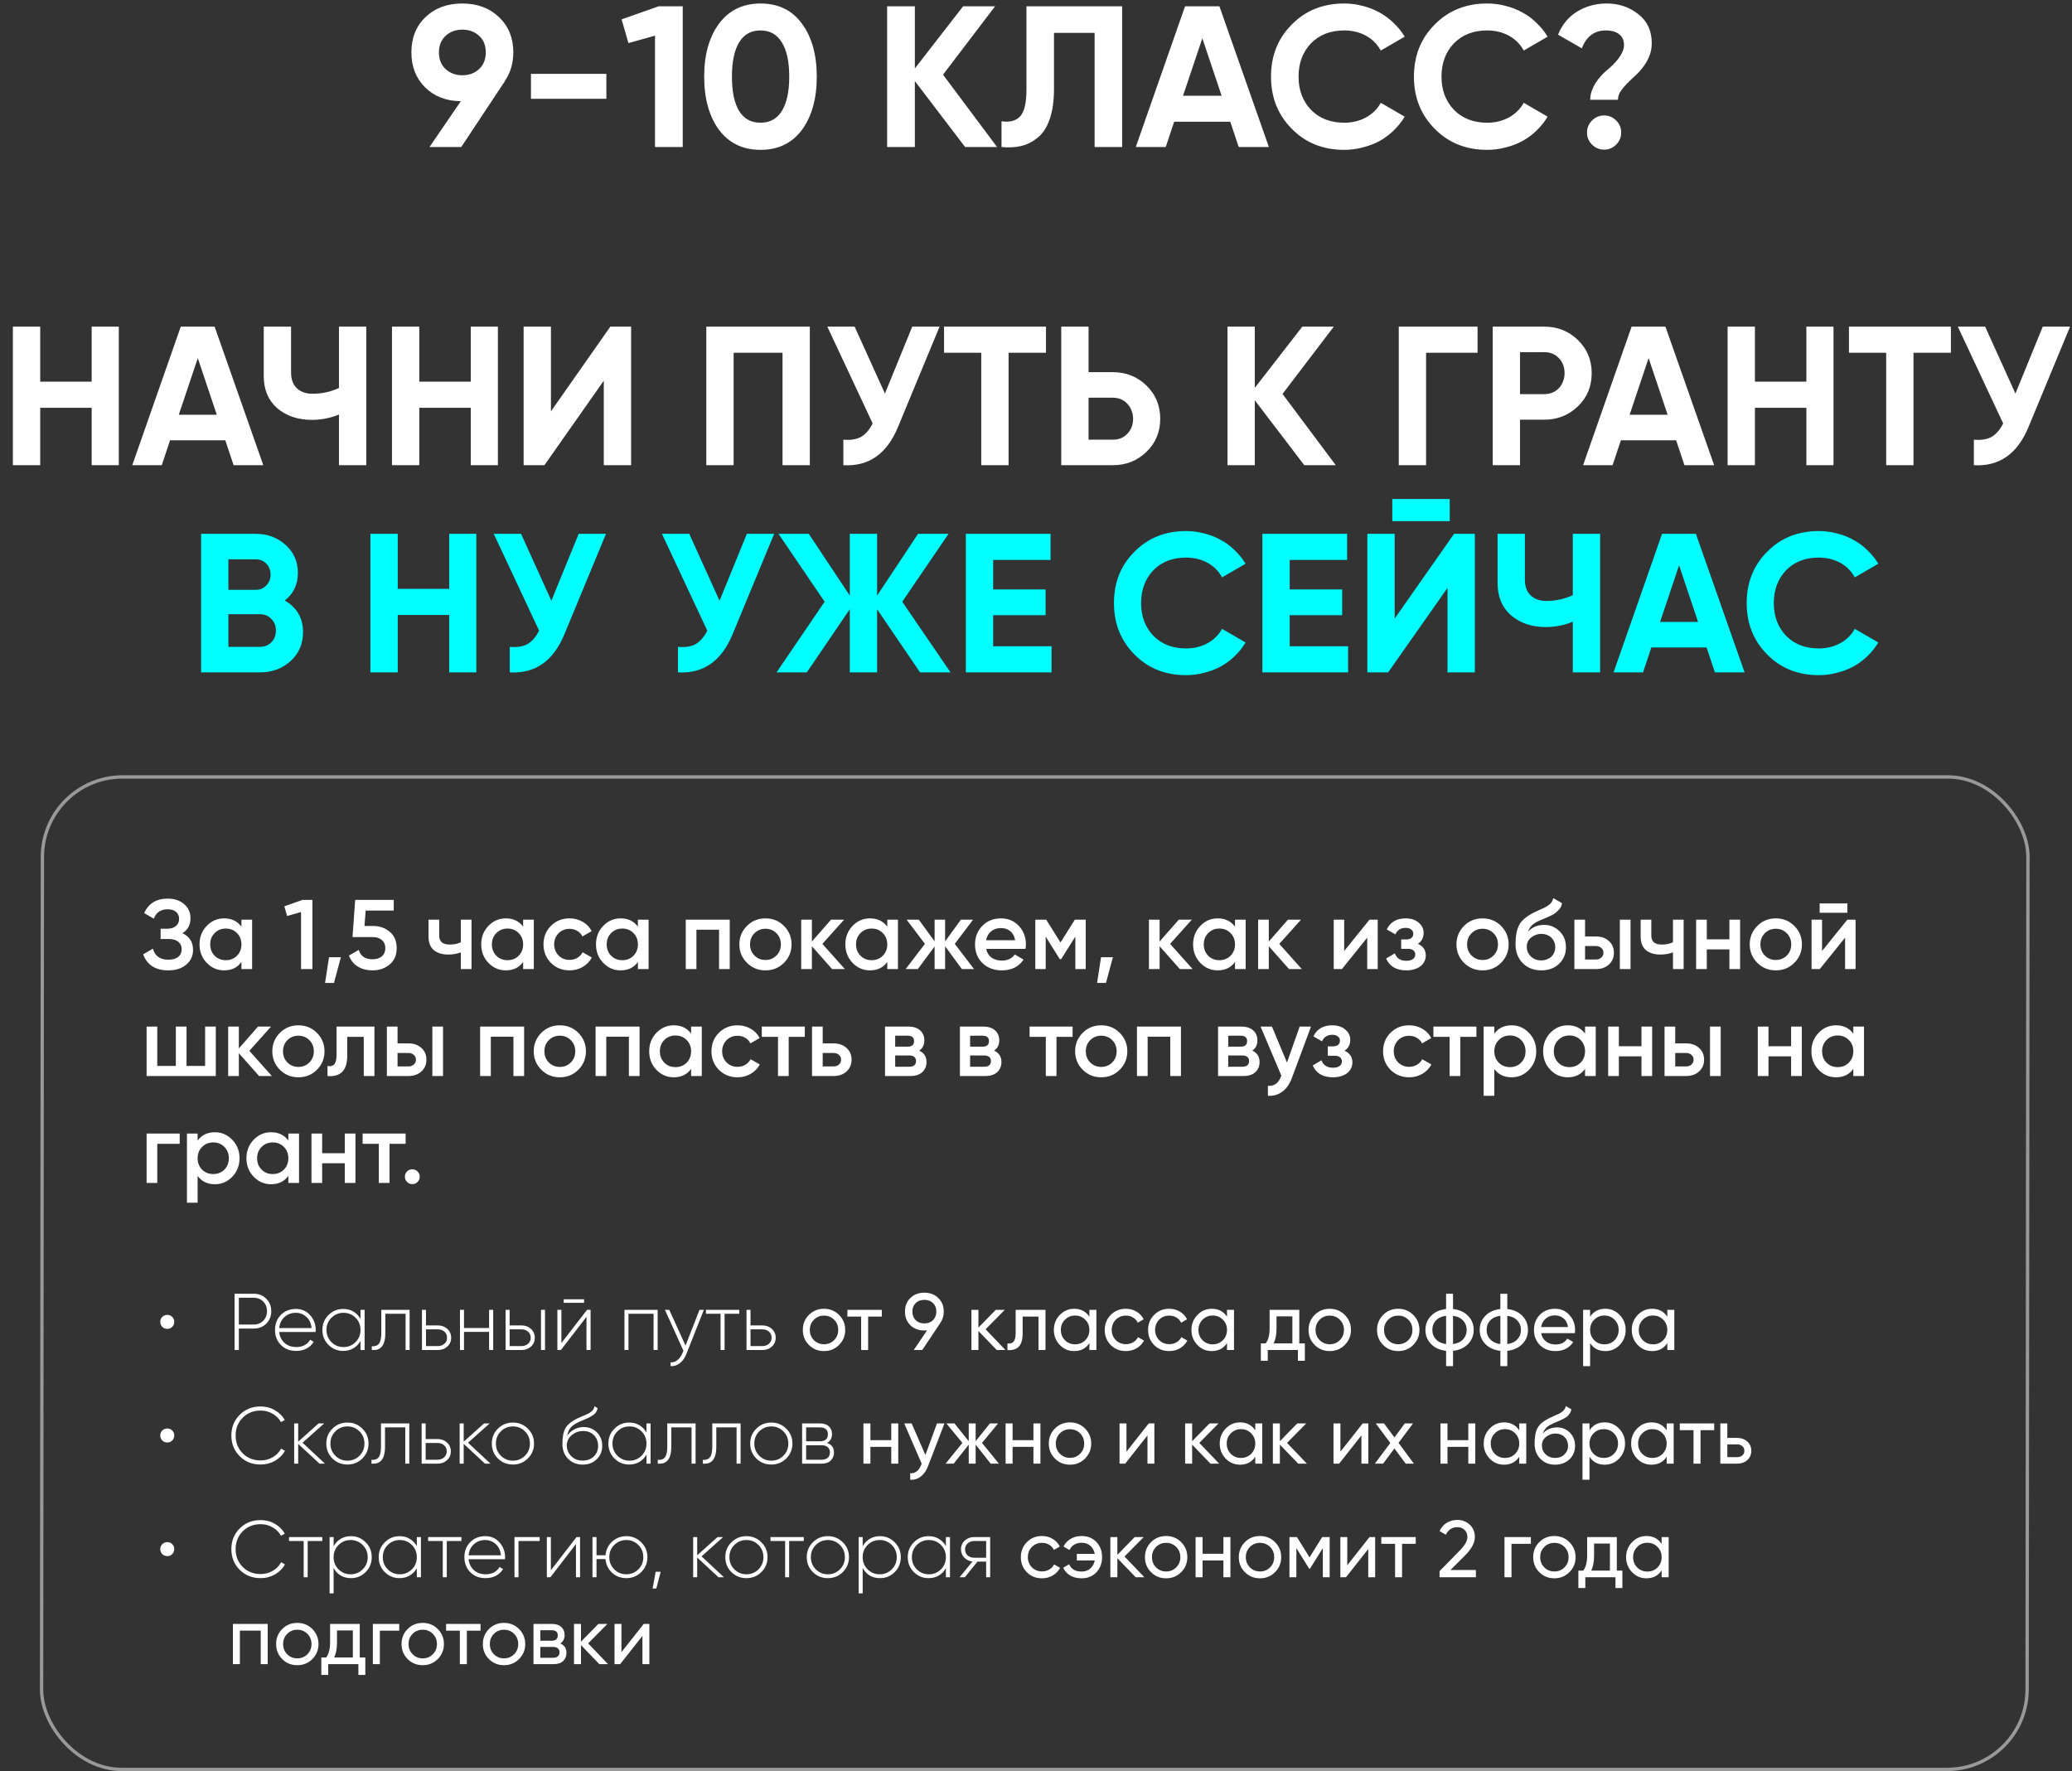 <?xml version="1.0" encoding="UTF-8"?> <svg xmlns="http://www.w3.org/2000/svg" width="310" height="265" viewBox="0 0 310 265" fill="none"><rect x="0" y="0" width="310" height="265" fill="#333333" stroke="none"/><rect data-figma-bg-blur-radius="23.4792" x="0.25" y="0.25" width="297.066" height="148.5" rx="11.97" transform="matrix(1 0 -0.001 1 6.106 116)" stroke="white" stroke-opacity="0.5" stroke-width="0.5"></rect><path d="M27.3 139.631C28.356 140.134 28.883 140.967 28.883 142.131C28.883 143.038 28.538 143.777 27.848 144.349C27.167 144.911 26.275 145.192 25.171 145.192C23.268 145.192 22.016 144.394 21.414 142.796L22.878 141.953C23.184 143.048 23.948 143.595 25.171 143.595C25.822 143.595 26.32 143.457 26.665 143.181C27.01 142.895 27.182 142.515 27.182 142.042C27.182 141.569 27.015 141.194 26.679 140.918C26.354 140.642 25.891 140.504 25.289 140.504H24.032V138.966H24.949C25.541 138.966 25.994 138.833 26.31 138.566C26.635 138.3 26.798 137.945 26.798 137.501C26.798 137.058 26.65 136.708 26.354 136.451C26.068 136.185 25.644 136.052 25.082 136.052C24.057 136.052 23.366 136.52 23.011 137.457L21.562 136.614C22.233 135.175 23.406 134.455 25.082 134.455C26.088 134.455 26.911 134.731 27.552 135.283C28.183 135.825 28.498 136.535 28.498 137.413C28.498 138.389 28.099 139.128 27.3 139.631ZM36.122 137.605H37.72V145H36.122V143.935C35.521 144.773 34.658 145.192 33.534 145.192C32.519 145.192 31.651 144.818 30.931 144.068C30.211 143.319 29.852 142.397 29.852 141.303C29.852 140.208 30.211 139.286 30.931 138.537C31.651 137.787 32.519 137.413 33.534 137.413C34.648 137.413 35.511 137.827 36.122 138.655V137.605ZM32.114 143.003C32.558 143.447 33.115 143.669 33.786 143.669C34.456 143.669 35.013 143.447 35.457 143.003C35.901 142.55 36.122 141.983 36.122 141.303C36.122 140.622 35.901 140.06 35.457 139.616C35.013 139.163 34.456 138.936 33.786 138.936C33.115 138.936 32.558 139.163 32.114 139.616C31.671 140.06 31.449 140.622 31.449 141.303C31.449 141.983 31.671 142.55 32.114 143.003ZM45.261 134.647H46.74V145H45.039V136.466L42.954 137.058L42.54 135.608L45.261 134.647ZM51.001 143.225L49.965 147.071H48.634L49.226 143.225H51.001ZM55.832 138.552C56.818 138.552 57.651 138.847 58.331 139.439C59.011 140.021 59.352 140.829 59.352 141.865C59.352 142.9 59.002 143.713 58.301 144.305C57.602 144.896 56.744 145.192 55.728 145.192C54.9 145.192 54.17 145.005 53.539 144.63C52.918 144.246 52.474 143.694 52.208 142.974L53.672 142.131C53.958 143.067 54.644 143.536 55.728 143.536C56.32 143.536 56.788 143.388 57.133 143.092C57.478 142.786 57.651 142.377 57.651 141.865C57.651 141.352 57.478 140.948 57.133 140.652C56.788 140.356 56.33 140.208 55.758 140.208H52.74L53.14 134.647H58.908V136.244H54.708L54.53 138.552H55.832ZM68.949 137.605H70.546V145H68.949V142.5C68.367 142.717 67.746 142.826 67.086 142.826C66.159 142.826 65.429 142.604 64.897 142.16C64.374 141.707 64.113 141.036 64.113 140.149V137.605H65.71V140.001C65.71 140.888 66.238 141.332 67.293 141.332C67.894 141.332 68.446 141.219 68.949 140.992V137.605ZM78.268 137.605H79.865V145H78.268V143.935C77.667 144.773 76.804 145.192 75.68 145.192C74.664 145.192 73.797 144.818 73.077 144.068C72.357 143.319 71.997 142.397 71.997 141.303C71.997 140.208 72.357 139.286 73.077 138.537C73.797 137.787 74.664 137.413 75.68 137.413C76.794 137.413 77.657 137.827 78.268 138.655V137.605ZM74.26 143.003C74.704 143.447 75.261 143.669 75.931 143.669C76.602 143.669 77.159 143.447 77.603 143.003C78.046 142.55 78.268 141.983 78.268 141.303C78.268 140.622 78.046 140.06 77.603 139.616C77.159 139.163 76.602 138.936 75.931 138.936C75.261 138.936 74.704 139.163 74.26 139.616C73.816 140.06 73.594 140.622 73.594 141.303C73.594 141.983 73.816 142.55 74.26 143.003ZM85.218 145.192C84.103 145.192 83.172 144.818 82.422 144.068C81.683 143.319 81.313 142.397 81.313 141.303C81.313 140.198 81.683 139.276 82.422 138.537C83.172 137.787 84.103 137.413 85.218 137.413C85.938 137.413 86.593 137.585 87.185 137.93C87.776 138.266 88.22 138.729 88.516 139.321L87.14 140.119C86.973 139.764 86.716 139.488 86.371 139.291C86.036 139.084 85.647 138.98 85.203 138.98C84.552 138.98 84.005 139.202 83.561 139.646C83.127 140.1 82.91 140.652 82.91 141.303C82.91 141.953 83.127 142.505 83.561 142.959C84.005 143.403 84.552 143.625 85.203 143.625C85.647 143.625 86.041 143.521 86.386 143.314C86.731 143.107 86.993 142.831 87.17 142.486L88.546 143.27C88.23 143.861 87.776 144.33 87.185 144.675C86.593 145.02 85.938 145.192 85.218 145.192ZM95.441 137.605H97.039V145H95.441V143.935C94.84 144.773 93.977 145.192 92.853 145.192C91.838 145.192 90.97 144.818 90.25 144.068C89.53 143.319 89.17 142.397 89.17 141.303C89.17 140.208 89.53 139.286 90.25 138.537C90.97 137.787 91.838 137.413 92.853 137.413C93.967 137.413 94.83 137.827 95.441 138.655V137.605ZM91.433 143.003C91.877 143.447 92.434 143.669 93.105 143.669C93.775 143.669 94.332 143.447 94.776 143.003C95.219 142.55 95.441 141.983 95.441 141.303C95.441 140.622 95.219 140.06 94.776 139.616C94.332 139.163 93.775 138.936 93.105 138.936C92.434 138.936 91.877 139.163 91.433 139.616C90.99 140.06 90.768 140.622 90.768 141.303C90.768 141.983 90.99 142.55 91.433 143.003ZM109.179 137.605V145H107.582V139.114H104.195V145H102.598V137.605H109.179ZM114.523 145.192C113.429 145.192 112.507 144.818 111.758 144.068C110.998 143.309 110.619 142.387 110.619 141.303C110.619 140.218 110.998 139.296 111.758 138.537C112.507 137.787 113.429 137.413 114.523 137.413C115.618 137.413 116.54 137.787 117.289 138.537C118.048 139.296 118.428 140.218 118.428 141.303C118.428 142.387 118.048 143.309 117.289 144.068C116.54 144.818 115.618 145.192 114.523 145.192ZM112.882 142.974C113.325 143.417 113.873 143.639 114.523 143.639C115.174 143.639 115.721 143.417 116.165 142.974C116.609 142.53 116.831 141.973 116.831 141.303C116.831 140.632 116.609 140.075 116.165 139.631C115.721 139.188 115.174 138.966 114.523 138.966C113.873 138.966 113.325 139.188 112.882 139.631C112.438 140.075 112.216 140.632 112.216 141.303C112.216 141.973 112.438 142.53 112.882 142.974ZM126.409 145H124.501L121.47 141.584V145H119.872V137.605H121.47V140.874L124.339 137.605H126.291L123.037 141.229L126.409 145ZM132.749 137.605H134.346V145H132.749V143.935C132.147 144.773 131.284 145.192 130.16 145.192C129.145 145.192 128.277 144.818 127.557 144.068C126.837 143.319 126.478 142.397 126.478 141.303C126.478 140.208 126.837 139.286 127.557 138.537C128.277 137.787 129.145 137.413 130.16 137.413C131.274 137.413 132.137 137.827 132.749 138.655V137.605ZM128.74 143.003C129.184 143.447 129.741 143.669 130.412 143.669C131.082 143.669 131.639 143.447 132.083 143.003C132.527 142.55 132.749 141.983 132.749 141.303C132.749 140.622 132.527 140.06 132.083 139.616C131.639 139.163 131.082 138.936 130.412 138.936C129.741 138.936 129.184 139.163 128.74 139.616C128.297 140.06 128.075 140.622 128.075 141.303C128.075 141.983 128.297 142.55 128.74 143.003ZM145.732 145H143.913L141.399 141.584V145H139.831V141.613L137.317 145H135.498L138.382 141.229L135.646 137.605H137.465L139.831 140.844V137.605H141.399V140.859L143.765 137.605H145.584L142.848 141.229L145.732 145ZM147.546 141.983C147.665 142.545 147.931 142.979 148.345 143.284C148.769 143.58 149.291 143.728 149.913 143.728C150.751 143.728 151.387 143.422 151.821 142.811L153.137 143.58C152.417 144.655 151.337 145.192 149.898 145.192C148.705 145.192 147.734 144.827 146.984 144.098C146.245 143.358 145.875 142.427 145.875 141.303C145.875 140.208 146.24 139.286 146.969 138.537C147.689 137.787 148.626 137.413 149.78 137.413C150.854 137.413 151.742 137.792 152.442 138.552C153.142 139.311 153.492 140.233 153.492 141.317C153.492 141.396 153.487 141.495 153.477 141.613C153.467 141.722 153.452 141.845 153.433 141.983H147.546ZM151.88 140.681C151.771 140.08 151.525 139.626 151.14 139.321C150.756 139.015 150.297 138.862 149.765 138.862C149.173 138.862 148.68 139.025 148.286 139.35C147.891 139.676 147.64 140.119 147.531 140.681H151.88ZM162.44 137.605V145H160.887V140.134L158.758 143.521H158.565L156.45 140.149V145H154.897V137.605H156.524L158.669 141.021L160.813 137.605H162.44ZM166.504 143.225L165.469 147.071H164.138L164.729 143.225H166.504ZM178.434 145H176.526L173.494 141.584V145H171.897V137.605H173.494V140.874L176.364 137.605H178.316L175.062 141.229L178.434 145ZM184.773 137.605H186.371V145H184.773V143.935C184.172 144.773 183.309 145.192 182.185 145.192C181.17 145.192 180.302 144.818 179.582 144.068C178.862 143.319 178.503 142.397 178.503 141.303C178.503 140.208 178.862 139.286 179.582 138.537C180.302 137.787 181.17 137.413 182.185 137.413C183.299 137.413 184.162 137.827 184.773 138.655V137.605ZM180.765 143.003C181.209 143.447 181.766 143.669 182.437 143.669C183.107 143.669 183.664 143.447 184.108 143.003C184.552 142.55 184.773 141.983 184.773 141.303C184.773 140.622 184.552 140.06 184.108 139.616C183.664 139.163 183.107 138.936 182.437 138.936C181.766 138.936 181.209 139.163 180.765 139.616C180.322 140.06 180.1 140.622 180.1 141.303C180.1 141.983 180.322 142.55 180.765 143.003ZM194.77 145H192.862L189.83 141.584V145H188.233V137.605H189.83V140.874L192.699 137.605H194.651L191.398 141.229L194.77 145ZM204.896 137.605H206.123V145H204.556V140.297L200.769 145H199.542V137.605H201.109V142.293L204.896 137.605ZM212.133 141.214C212.921 141.569 213.316 142.155 213.316 142.974C213.316 143.289 213.247 143.585 213.109 143.861C212.981 144.127 212.793 144.359 212.547 144.556C212.3 144.753 211.995 144.906 211.63 145.015C211.265 145.133 210.856 145.192 210.402 145.192C208.904 145.192 207.898 144.601 207.385 143.417L208.687 142.648C208.953 143.388 209.53 143.758 210.417 143.758C210.831 143.758 211.157 143.674 211.393 143.506C211.63 143.329 211.748 143.097 211.748 142.811C211.748 142.555 211.654 142.353 211.467 142.205C211.28 142.047 211.018 141.968 210.683 141.968H209.633V140.563H210.417C210.742 140.563 210.994 140.489 211.171 140.341C211.359 140.183 211.452 139.971 211.452 139.705C211.452 139.449 211.349 139.242 211.142 139.084C210.935 138.916 210.659 138.833 210.313 138.833C209.564 138.833 209.051 139.158 208.775 139.809L207.474 139.069C208.016 137.965 208.953 137.413 210.284 137.413C211.112 137.413 211.768 137.625 212.251 138.049C212.744 138.463 212.99 138.971 212.99 139.572C212.99 140.312 212.705 140.859 212.133 141.214ZM221.809 145.192C220.714 145.192 219.792 144.818 219.043 144.068C218.284 143.309 217.904 142.387 217.904 141.303C217.904 140.218 218.284 139.296 219.043 138.537C219.792 137.787 220.714 137.413 221.809 137.413C222.903 137.413 223.825 137.787 224.574 138.537C225.334 139.296 225.713 140.218 225.713 141.303C225.713 142.387 225.334 143.309 224.574 144.068C223.825 144.818 222.903 145.192 221.809 145.192ZM220.167 142.974C220.611 143.417 221.158 143.639 221.809 143.639C222.459 143.639 223.007 143.417 223.45 142.974C223.894 142.53 224.116 141.973 224.116 141.303C224.116 140.632 223.894 140.075 223.45 139.631C223.007 139.188 222.459 138.966 221.809 138.966C221.158 138.966 220.611 139.188 220.167 139.631C219.723 140.075 219.501 140.632 219.501 141.303C219.501 141.973 219.723 142.53 220.167 142.974ZM230.589 145.192C229.465 145.192 228.538 144.827 227.808 144.098C227.098 143.358 226.743 142.417 226.743 141.273C226.743 140.031 226.931 139.064 227.305 138.374C227.67 137.694 228.429 137.068 229.583 136.496C229.682 136.446 229.795 136.392 229.923 136.333C230.061 136.264 230.224 136.19 230.411 136.111C230.599 136.032 230.756 135.963 230.885 135.904C231.013 135.845 231.111 135.796 231.18 135.756C231.249 135.717 231.323 135.672 231.402 135.623C231.491 135.564 231.59 135.5 231.698 135.431C231.905 135.283 232.058 135.13 232.156 134.972C232.255 134.805 232.334 134.608 232.393 134.381L233.695 135.135C233.665 135.451 233.542 135.741 233.325 136.008C233.108 136.264 232.891 136.471 232.674 136.629C232.566 136.727 232.364 136.846 232.068 136.984L231.432 137.28L230.692 137.59C230.042 137.847 229.563 138.113 229.258 138.389C228.962 138.655 228.755 138.99 228.636 139.395C229.228 138.724 230.032 138.389 231.047 138.389C231.915 138.389 232.669 138.699 233.31 139.321C233.961 139.942 234.286 140.745 234.286 141.731C234.286 142.737 233.941 143.565 233.251 144.216C232.571 144.867 231.683 145.192 230.589 145.192ZM230.574 143.698C230.88 143.698 231.161 143.649 231.417 143.551C231.683 143.452 231.91 143.319 232.097 143.151C232.285 142.974 232.428 142.767 232.526 142.53C232.635 142.284 232.689 142.017 232.689 141.731C232.689 141.436 232.635 141.169 232.526 140.933C232.428 140.686 232.285 140.474 232.097 140.297C231.92 140.119 231.698 139.981 231.432 139.883C231.175 139.784 230.894 139.735 230.589 139.735C230.037 139.735 229.539 139.912 229.095 140.267C228.651 140.612 228.429 141.076 228.429 141.657C228.429 142.249 228.636 142.737 229.051 143.122C229.465 143.506 229.972 143.698 230.574 143.698ZM238.773 140.119C239.572 140.119 240.218 140.346 240.711 140.8C241.214 141.243 241.465 141.83 241.465 142.56C241.465 143.279 241.214 143.866 240.711 144.32C240.218 144.773 239.572 145 238.773 145H235.549V137.605H237.146V140.119H238.773ZM242.352 137.605H243.95V145H242.352V137.605ZM238.788 143.565C239.104 143.565 239.365 143.472 239.572 143.284C239.789 143.097 239.897 142.855 239.897 142.56C239.897 142.254 239.789 142.012 239.572 141.835C239.365 141.648 239.104 141.554 238.788 141.554H237.146V143.565H238.788ZM250.3 137.605H251.897V145H250.3V142.5C249.718 142.717 249.097 142.826 248.436 142.826C247.51 142.826 246.78 142.604 246.248 142.16C245.725 141.707 245.464 141.036 245.464 140.149V137.605H247.061V140.001C247.061 140.888 247.589 141.332 248.644 141.332C249.245 141.332 249.797 141.219 250.3 140.992V137.605ZM258.746 137.605H260.344V145H258.746V142.057H255.359V145H253.762V137.605H255.359V140.548H258.746V137.605ZM265.687 145.192C264.593 145.192 263.671 144.818 262.922 144.068C262.163 143.309 261.783 142.387 261.783 141.303C261.783 140.218 262.163 139.296 262.922 138.537C263.671 137.787 264.593 137.413 265.687 137.413C266.782 137.413 267.704 137.787 268.453 138.537C269.212 139.296 269.592 140.218 269.592 141.303C269.592 142.387 269.212 143.309 268.453 144.068C267.704 144.818 266.782 145.192 265.687 145.192ZM264.046 142.974C264.49 143.417 265.037 143.639 265.687 143.639C266.338 143.639 266.885 143.417 267.329 142.974C267.773 142.53 267.995 141.973 267.995 141.303C267.995 140.632 267.773 140.075 267.329 139.631C266.885 139.188 266.338 138.966 265.687 138.966C265.037 138.966 264.49 139.188 264.046 139.631C263.602 140.075 263.38 140.632 263.38 141.303C263.38 141.973 263.602 142.53 264.046 142.974ZM272.249 136.57V135.179H276.39V136.57H272.249ZM276.39 137.605H277.618V145H276.05V140.297L272.264 145H271.036V137.605H272.604V142.293L276.39 137.605ZM30.688 153.605H32.285V161H21.932V153.605H23.529V159.491H26.31V153.605H27.907V159.491H30.688V153.605ZM40.674 161H38.766L35.734 157.584V161H34.136V153.605H35.734V156.874L38.603 153.605H40.555L37.301 157.229L40.674 161ZM44.646 161.192C43.552 161.192 42.63 160.818 41.881 160.068C41.121 159.309 40.742 158.387 40.742 157.303C40.742 156.218 41.121 155.296 41.881 154.537C42.63 153.787 43.552 153.413 44.646 153.413C45.741 153.413 46.663 153.787 47.412 154.537C48.171 155.296 48.551 156.218 48.551 157.303C48.551 158.387 48.171 159.309 47.412 160.068C46.663 160.818 45.741 161.192 44.646 161.192ZM43.005 158.974C43.448 159.417 43.996 159.639 44.646 159.639C45.297 159.639 45.844 159.417 46.288 158.974C46.732 158.53 46.954 157.973 46.954 157.303C46.954 156.632 46.732 156.075 46.288 155.631C45.844 155.188 45.297 154.966 44.646 154.966C43.996 154.966 43.448 155.188 43.005 155.631C42.561 156.075 42.339 156.632 42.339 157.303C42.339 157.973 42.561 158.53 43.005 158.974ZM56.02 153.605V161H54.423V155.143H51.953V157.894C51.953 159.067 51.696 159.901 51.184 160.394C50.671 160.887 49.941 161.089 48.995 161V159.506C49.448 159.585 49.788 159.496 50.015 159.24C50.242 158.974 50.355 158.5 50.355 157.82V153.605H56.02ZM61.105 156.119C61.904 156.119 62.55 156.346 63.043 156.8C63.546 157.243 63.797 157.83 63.797 158.56C63.797 159.279 63.546 159.866 63.043 160.32C62.55 160.773 61.904 161 61.105 161H57.881V153.605H59.479V156.119H61.105ZM64.685 153.605H66.282V161H64.685V153.605ZM61.12 159.565C61.436 159.565 61.697 159.472 61.904 159.284C62.121 159.097 62.23 158.855 62.23 158.56C62.23 158.254 62.121 158.012 61.904 157.835C61.697 157.648 61.436 157.554 61.12 157.554H59.479V159.565H61.12ZM78.415 153.605V161H76.818V155.114H73.431V161H71.834V153.605H78.415ZM83.759 161.192C82.665 161.192 81.743 160.818 80.993 160.068C80.234 159.309 79.854 158.387 79.854 157.303C79.854 156.218 80.234 155.296 80.993 154.537C81.743 153.787 82.665 153.413 83.759 153.413C84.853 153.413 85.775 153.787 86.525 154.537C87.284 155.296 87.663 156.218 87.663 157.303C87.663 158.387 87.284 159.309 86.525 160.068C85.775 160.818 84.853 161.192 83.759 161.192ZM82.117 158.974C82.561 159.417 83.108 159.639 83.759 159.639C84.41 159.639 84.957 159.417 85.401 158.974C85.844 158.53 86.066 157.973 86.066 157.303C86.066 156.632 85.844 156.075 85.401 155.631C84.957 155.188 84.41 154.966 83.759 154.966C83.108 154.966 82.561 155.188 82.117 155.631C81.674 156.075 81.452 156.632 81.452 157.303C81.452 157.973 81.674 158.53 82.117 158.974ZM95.689 153.605V161H94.092V155.114H90.705V161H89.108V153.605H95.689ZM103.4 153.605H104.997V161H103.4V159.935C102.798 160.773 101.935 161.192 100.811 161.192C99.796 161.192 98.928 160.818 98.208 160.068C97.489 159.319 97.129 158.397 97.129 157.303C97.129 156.208 97.489 155.286 98.208 154.537C98.928 153.787 99.796 153.413 100.811 153.413C101.926 153.413 102.788 153.827 103.4 154.655V153.605ZM99.391 159.003C99.835 159.447 100.392 159.669 101.063 159.669C101.733 159.669 102.29 159.447 102.734 159.003C103.178 158.55 103.4 157.983 103.4 157.303C103.4 156.622 103.178 156.06 102.734 155.616C102.29 155.163 101.733 154.936 101.063 154.936C100.392 154.936 99.835 155.163 99.391 155.616C98.948 156.06 98.726 156.622 98.726 157.303C98.726 157.983 98.948 158.55 99.391 159.003ZM110.349 161.192C109.235 161.192 108.303 160.818 107.554 160.068C106.814 159.319 106.445 158.397 106.445 157.303C106.445 156.198 106.814 155.276 107.554 154.537C108.303 153.787 109.235 153.413 110.349 153.413C111.069 153.413 111.725 153.585 112.316 153.93C112.908 154.266 113.352 154.729 113.647 155.321L112.272 156.119C112.104 155.764 111.848 155.488 111.503 155.291C111.168 155.084 110.778 154.98 110.334 154.98C109.684 154.98 109.136 155.202 108.693 155.646C108.259 156.1 108.042 156.652 108.042 157.303C108.042 157.953 108.259 158.505 108.693 158.959C109.136 159.403 109.684 159.625 110.334 159.625C110.778 159.625 111.172 159.521 111.518 159.314C111.863 159.107 112.124 158.831 112.301 158.486L113.677 159.27C113.361 159.861 112.908 160.33 112.316 160.675C111.725 161.02 111.069 161.192 110.349 161.192ZM120.409 153.605V155.143H117.998V161H116.401V155.143H113.975V153.605H120.409ZM124.714 156.119C125.513 156.119 126.159 156.346 126.652 156.8C127.154 157.243 127.406 157.83 127.406 158.56C127.406 159.279 127.154 159.866 126.652 160.32C126.159 160.773 125.513 161 124.714 161H121.49V153.605H123.087V156.119H124.714ZM124.729 159.565C125.044 159.565 125.306 159.472 125.513 159.284C125.73 159.097 125.838 158.855 125.838 158.56C125.838 158.254 125.73 158.012 125.513 157.835C125.306 157.648 125.044 157.554 124.729 157.554H123.087V159.565H124.729ZM137.526 157.199C138.256 157.544 138.621 158.111 138.621 158.9C138.621 159.521 138.409 160.029 137.985 160.423C137.571 160.808 136.974 161 136.195 161H132.409V153.605H135.899C136.669 153.605 137.26 153.797 137.674 154.182C138.088 154.556 138.295 155.045 138.295 155.646C138.295 156.346 138.039 156.864 137.526 157.199ZM133.932 154.966V156.607H135.781C136.432 156.607 136.757 156.331 136.757 155.779C136.757 155.237 136.432 154.966 135.781 154.966H133.932ZM136.047 159.61C136.718 159.61 137.053 159.319 137.053 158.737C137.053 158.481 136.964 158.284 136.787 158.146C136.609 157.998 136.363 157.924 136.047 157.924H133.932V159.61H136.047ZM148.734 157.199C149.464 157.544 149.829 158.111 149.829 158.9C149.829 159.521 149.617 160.029 149.193 160.423C148.779 160.808 148.182 161 147.403 161H143.617V153.605H147.108C147.877 153.605 148.468 153.797 148.882 154.182C149.296 154.556 149.503 155.045 149.503 155.646C149.503 156.346 149.247 156.864 148.734 157.199ZM145.14 154.966V156.607H146.989C147.64 156.607 147.965 156.331 147.965 155.779C147.965 155.237 147.64 154.966 146.989 154.966H145.14ZM147.255 159.61C147.926 159.61 148.261 159.319 148.261 158.737C148.261 158.481 148.172 158.284 147.995 158.146C147.817 157.998 147.571 157.924 147.255 157.924H145.14V159.61H147.255ZM160.475 153.605V155.143H158.064V161H156.467V155.143H154.041V153.605H160.475ZM164.757 161.192C163.663 161.192 162.741 160.818 161.992 160.068C161.232 159.309 160.853 158.387 160.853 157.303C160.853 156.218 161.232 155.296 161.992 154.537C162.741 153.787 163.663 153.413 164.757 153.413C165.852 153.413 166.774 153.787 167.523 154.537C168.282 155.296 168.662 156.218 168.662 157.303C168.662 158.387 168.282 159.309 167.523 160.068C166.774 160.818 165.852 161.192 164.757 161.192ZM163.116 158.974C163.559 159.417 164.107 159.639 164.757 159.639C165.408 159.639 165.955 159.417 166.399 158.974C166.843 158.53 167.065 157.973 167.065 157.303C167.065 156.632 166.843 156.075 166.399 155.631C165.955 155.188 165.408 154.966 164.757 154.966C164.107 154.966 163.559 155.188 163.116 155.631C162.672 156.075 162.45 156.632 162.45 157.303C162.45 157.973 162.672 158.53 163.116 158.974ZM176.688 153.605V161H175.09V155.114H171.704V161H170.106V153.605H176.688ZM187.356 157.199C188.086 157.544 188.45 158.111 188.45 158.9C188.45 159.521 188.238 160.029 187.814 160.423C187.4 160.808 186.804 161 186.025 161H182.239V153.605H185.729C186.498 153.605 187.09 153.797 187.504 154.182C187.918 154.556 188.125 155.045 188.125 155.646C188.125 156.346 187.869 156.864 187.356 157.199ZM183.762 154.966V156.607H185.611C186.261 156.607 186.587 156.331 186.587 155.779C186.587 155.237 186.261 154.966 185.611 154.966H183.762ZM185.877 159.61C186.547 159.61 186.883 159.319 186.883 158.737C186.883 158.481 186.794 158.284 186.616 158.146C186.439 157.998 186.192 157.924 185.877 157.924H183.762V159.61H185.877ZM194.445 153.605H196.145L193.306 161.237C192.961 162.183 192.477 162.883 191.856 163.337C191.245 163.8 190.525 164.007 189.697 163.958V162.464C190.2 162.494 190.604 162.39 190.91 162.154C191.225 161.927 191.477 161.557 191.664 161.044L191.708 160.941L188.602 153.605H190.303L192.551 158.989L194.445 153.605ZM201.156 157.214C201.945 157.569 202.339 158.155 202.339 158.974C202.339 159.289 202.27 159.585 202.132 159.861C202.004 160.127 201.816 160.359 201.57 160.556C201.323 160.753 201.018 160.906 200.653 161.015C200.288 161.133 199.879 161.192 199.425 161.192C197.927 161.192 196.921 160.601 196.408 159.417L197.71 158.648C197.976 159.388 198.553 159.758 199.44 159.758C199.854 159.758 200.18 159.674 200.416 159.506C200.653 159.329 200.771 159.097 200.771 158.811C200.771 158.555 200.678 158.353 200.49 158.205C200.303 158.047 200.042 157.968 199.706 157.968H198.656V156.563H199.44C199.765 156.563 200.017 156.489 200.194 156.341C200.382 156.183 200.475 155.971 200.475 155.705C200.475 155.449 200.372 155.242 200.165 155.084C199.958 154.916 199.682 154.833 199.337 154.833C198.587 154.833 198.074 155.158 197.798 155.809L196.497 155.069C197.039 153.965 197.976 153.413 199.307 153.413C200.135 153.413 200.791 153.625 201.274 154.049C201.767 154.463 202.014 154.971 202.014 155.572C202.014 156.312 201.728 156.859 201.156 157.214ZM210.832 161.192C209.717 161.192 208.786 160.818 208.036 160.068C207.297 159.319 206.927 158.397 206.927 157.303C206.927 156.198 207.297 155.276 208.036 154.537C208.786 153.787 209.717 153.413 210.832 153.413C211.551 153.413 212.207 153.585 212.799 153.93C213.39 154.266 213.834 154.729 214.13 155.321L212.754 156.119C212.587 155.764 212.33 155.488 211.985 155.291C211.65 155.084 211.261 154.98 210.817 154.98C210.166 154.98 209.619 155.202 209.175 155.646C208.741 156.1 208.524 156.652 208.524 157.303C208.524 157.953 208.741 158.505 209.175 158.959C209.619 159.403 210.166 159.625 210.817 159.625C211.261 159.625 211.655 159.521 212 159.314C212.345 159.107 212.606 158.831 212.784 158.486L214.159 159.27C213.844 159.861 213.39 160.33 212.799 160.675C212.207 161.02 211.551 161.192 210.832 161.192ZM220.891 153.605V155.143H218.481V161H216.883V155.143H214.458V153.605H220.891ZM226.158 153.413C227.164 153.413 228.031 153.792 228.761 154.552C229.481 155.301 229.841 156.218 229.841 157.303C229.841 158.397 229.481 159.319 228.761 160.068C228.041 160.818 227.173 161.192 226.158 161.192C225.034 161.192 224.171 160.778 223.57 159.95V163.958H221.972V153.605H223.57V154.67C224.171 153.832 225.034 153.413 226.158 153.413ZM224.235 159.003C224.679 159.447 225.236 159.669 225.906 159.669C226.577 159.669 227.134 159.447 227.578 159.003C228.021 158.55 228.243 157.983 228.243 157.303C228.243 156.622 228.021 156.06 227.578 155.616C227.134 155.163 226.577 154.936 225.906 154.936C225.236 154.936 224.679 155.163 224.235 155.616C223.791 156.06 223.57 156.622 223.57 157.303C223.57 157.983 223.791 158.55 224.235 159.003ZM237.145 153.605H238.742V161H237.145V159.935C236.544 160.773 235.681 161.192 234.557 161.192C233.541 161.192 232.674 160.818 231.954 160.068C231.234 159.319 230.874 158.397 230.874 157.303C230.874 156.208 231.234 155.286 231.954 154.537C232.674 153.787 233.541 153.413 234.557 153.413C235.671 153.413 236.534 153.827 237.145 154.655V153.605ZM233.137 159.003C233.581 159.447 234.138 159.669 234.808 159.669C235.479 159.669 236.036 159.447 236.48 159.003C236.923 158.55 237.145 157.983 237.145 157.303C237.145 156.622 236.923 156.06 236.48 155.616C236.036 155.163 235.479 154.936 234.808 154.936C234.138 154.936 233.581 155.163 233.137 155.616C232.693 156.06 232.471 156.622 232.471 157.303C232.471 157.983 232.693 158.55 233.137 159.003ZM245.588 153.605H247.186V161H245.588V158.057H242.202V161H240.604V153.605H242.202V156.548H245.588V153.605ZM252.263 156.119C253.062 156.119 253.708 156.346 254.201 156.8C254.704 157.243 254.955 157.83 254.955 158.56C254.955 159.279 254.704 159.866 254.201 160.32C253.708 160.773 253.062 161 252.263 161H249.039V153.605H250.636V156.119H252.263ZM255.843 153.605H257.44V161H255.843V153.605ZM252.278 159.565C252.594 159.565 252.855 159.472 253.062 159.284C253.279 159.097 253.387 158.855 253.387 158.56C253.387 158.254 253.279 158.012 253.062 157.835C252.855 157.648 252.594 157.554 252.278 157.554H250.636V159.565H252.278ZM267.976 153.605H269.573V161H267.976V158.057H264.589V161H262.991V153.605H264.589V156.548H267.976V153.605ZM277.283 153.605H278.881V161H277.283V159.935C276.682 160.773 275.819 161.192 274.695 161.192C273.679 161.192 272.812 160.818 272.092 160.068C271.372 159.319 271.012 158.397 271.012 157.303C271.012 156.208 271.372 155.286 272.092 154.537C272.812 153.787 273.679 153.413 274.695 153.413C275.809 153.413 276.672 153.827 277.283 154.655V153.605ZM273.275 159.003C273.719 159.447 274.276 159.669 274.946 159.669C275.617 159.669 276.174 159.447 276.618 159.003C277.061 158.55 277.283 157.983 277.283 157.303C277.283 156.622 277.061 156.06 276.618 155.616C276.174 155.163 275.617 154.936 274.946 154.936C274.276 154.936 273.719 155.163 273.275 155.616C272.831 156.06 272.61 156.622 272.61 157.303C272.61 157.983 272.831 158.55 273.275 159.003ZM26.886 169.605V171.143H23.529V177H21.932V169.605H26.886ZM32.155 169.413C33.16 169.413 34.028 169.792 34.758 170.552C35.477 171.301 35.837 172.218 35.837 173.303C35.837 174.397 35.477 175.319 34.758 176.068C34.038 176.818 33.17 177.192 32.155 177.192C31.031 177.192 30.168 176.778 29.566 175.95V179.958H27.969V169.605H29.566V170.67C30.168 169.832 31.031 169.413 32.155 169.413ZM30.232 175.003C30.676 175.447 31.233 175.669 31.903 175.669C32.574 175.669 33.131 175.447 33.575 175.003C34.018 174.55 34.24 173.983 34.24 173.303C34.24 172.622 34.018 172.06 33.575 171.616C33.131 171.163 32.574 170.936 31.903 170.936C31.233 170.936 30.676 171.163 30.232 171.616C29.788 172.06 29.566 172.622 29.566 173.303C29.566 173.983 29.788 174.55 30.232 175.003ZM43.142 169.605H44.739V177H43.142V175.935C42.54 176.773 41.678 177.192 40.554 177.192C39.538 177.192 38.67 176.818 37.951 176.068C37.231 175.319 36.871 174.397 36.871 173.303C36.871 172.208 37.231 171.286 37.951 170.537C38.67 169.787 39.538 169.413 40.554 169.413C41.668 169.413 42.531 169.827 43.142 170.655V169.605ZM39.134 175.003C39.578 175.447 40.135 175.669 40.805 175.669C41.476 175.669 42.033 175.447 42.476 175.003C42.92 174.55 43.142 173.983 43.142 173.303C43.142 172.622 42.92 172.06 42.476 171.616C42.033 171.163 41.476 170.936 40.805 170.936C40.135 170.936 39.578 171.163 39.134 171.616C38.69 172.06 38.468 172.622 38.468 173.303C38.468 173.983 38.69 174.55 39.134 175.003ZM51.585 169.605H53.183V177H51.585V174.057H48.198V177H46.601V169.605H48.198V172.548H51.585V169.605ZM60.686 169.605V171.143H58.275V177H56.678V171.143H54.252V169.605H60.686ZM61.688 174.959C61.994 174.959 62.255 175.067 62.472 175.284C62.689 175.501 62.797 175.763 62.797 176.068C62.797 176.374 62.689 176.635 62.472 176.852C62.255 177.069 61.994 177.177 61.688 177.177C61.382 177.177 61.121 177.069 60.904 176.852C60.687 176.635 60.579 176.374 60.579 176.068C60.579 175.763 60.682 175.501 60.889 175.284C61.106 175.067 61.373 174.959 61.688 174.959Z" fill="white"></path><path d="M25.035 198.835C24.738 198.835 24.486 198.735 24.277 198.534C24.077 198.326 23.976 198.073 23.976 197.776C23.976 197.488 24.077 197.243 24.277 197.042C24.486 196.842 24.738 196.742 25.035 196.742C25.324 196.742 25.569 196.842 25.769 197.042C25.97 197.243 26.07 197.488 26.07 197.776C26.07 198.073 25.97 198.326 25.769 198.534C25.569 198.735 25.324 198.835 25.035 198.835ZM37.96 193.577C38.714 193.577 39.34 193.826 39.837 194.323C40.335 194.82 40.584 195.442 40.584 196.188C40.584 196.934 40.335 197.556 39.837 198.053C39.348 198.542 38.722 198.787 37.96 198.787H35.734V202H35.096V193.577H37.96ZM37.96 198.186C38.53 198.186 39.003 197.997 39.38 197.62C39.757 197.243 39.946 196.766 39.946 196.188C39.946 195.602 39.757 195.121 39.38 194.744C39.003 194.367 38.53 194.179 37.96 194.179H35.734V198.186H37.96ZM44.264 195.851C45.147 195.851 45.861 196.164 46.406 196.79C46.96 197.415 47.236 198.157 47.236 199.016C47.236 199.048 47.232 199.096 47.224 199.16C47.224 199.224 47.224 199.273 47.224 199.305H41.773C41.846 199.978 42.114 200.524 42.58 200.941C43.045 201.35 43.626 201.555 44.324 201.555C44.806 201.555 45.227 201.459 45.588 201.266C45.949 201.065 46.222 200.797 46.406 200.46L46.935 200.773C46.687 201.19 46.334 201.523 45.877 201.771C45.419 202.012 44.898 202.132 44.312 202.132C43.382 202.132 42.624 201.84 42.038 201.254C41.444 200.66 41.148 199.906 41.148 198.992C41.148 198.093 41.436 197.347 42.014 196.754C42.6 196.152 43.35 195.851 44.264 195.851ZM44.264 196.429C43.59 196.429 43.021 196.641 42.556 197.066C42.098 197.492 41.837 198.041 41.773 198.715H46.611C46.547 198.001 46.29 197.443 45.84 197.042C45.391 196.633 44.866 196.429 44.264 196.429ZM53.937 195.983H54.551V202H53.937V200.64C53.681 201.106 53.328 201.471 52.878 201.735C52.437 202 51.928 202.132 51.35 202.132C50.492 202.132 49.758 201.832 49.148 201.23C48.538 200.62 48.233 199.874 48.233 198.992C48.233 198.109 48.538 197.367 49.148 196.766C49.758 196.156 50.492 195.851 51.35 195.851C51.928 195.851 52.437 195.983 52.878 196.248C53.328 196.513 53.681 196.878 53.937 197.343V195.983ZM49.581 200.809C50.079 201.306 50.684 201.555 51.398 201.555C52.104 201.555 52.706 201.306 53.203 200.809C53.693 200.319 53.937 199.714 53.937 198.992C53.937 198.27 53.693 197.664 53.203 197.175C52.706 196.677 52.104 196.429 51.398 196.429C50.684 196.429 50.079 196.677 49.581 197.175C49.092 197.664 48.847 198.27 48.847 198.992C48.847 199.714 49.092 200.319 49.581 200.809ZM61.284 195.983V202H60.682V196.573H57.65V199.473C57.65 199.962 57.602 200.376 57.505 200.712C57.417 201.041 57.285 201.306 57.108 201.507C56.932 201.707 56.719 201.848 56.471 201.928C56.222 202 55.941 202.024 55.628 202V201.434C56.109 201.475 56.467 201.346 56.699 201.049C56.932 200.753 57.048 200.227 57.048 199.473V195.983H61.284ZM65.514 198.318C66.076 198.318 66.545 198.49 66.922 198.835C67.307 199.188 67.5 199.629 67.5 200.159C67.5 200.696 67.307 201.138 66.922 201.483C66.545 201.828 66.076 202 65.514 202H63.132V195.983H63.733V198.318H65.514ZM65.514 201.41C65.899 201.41 66.224 201.294 66.489 201.061C66.754 200.829 66.886 200.528 66.886 200.159C66.886 199.774 66.754 199.469 66.489 199.244C66.232 199.02 65.907 198.908 65.514 198.908H63.733V201.41H65.514ZM73.175 195.983H73.789V202H73.175V199.281H69.421V202H68.819V195.983H69.421V198.703H73.175V195.983ZM78.029 198.318C78.591 198.318 79.06 198.49 79.437 198.835C79.822 199.188 80.014 199.629 80.014 200.159C80.014 200.696 79.822 201.138 79.437 201.483C79.06 201.828 78.591 202 78.029 202H75.647V195.983H76.248V198.318H78.029ZM80.941 195.983H81.543V202H80.941V195.983ZM78.029 201.41C78.414 201.41 78.739 201.294 79.004 201.061C79.269 200.829 79.401 200.528 79.401 200.159C79.401 199.774 79.269 199.469 79.004 199.244C78.747 199.02 78.422 198.908 78.029 198.908H76.248V201.41H78.029ZM84.341 194.937V194.407H87.385V194.937H84.341ZM87.831 195.983H88.36V202H87.746V197.03L83.92 202H83.391V195.983H83.992V200.953L87.831 195.983ZM98.395 195.983V202H97.782V196.573H94.028V202H93.426V195.983H98.395ZM104.657 195.983H105.307L102.708 202.554C102.475 203.155 102.146 203.624 101.721 203.961C101.296 204.298 100.831 204.447 100.325 204.407V203.841C100.71 203.873 101.055 203.761 101.36 203.504C101.673 203.255 101.926 202.898 102.118 202.433L102.251 202.108L99.483 195.983H100.133L102.564 201.338L104.657 195.983ZM110.599 195.983V196.573H108.409V202H107.807V196.573H105.617V195.983H110.599ZM114.07 198.318C114.631 198.318 115.1 198.49 115.477 198.835C115.862 199.188 116.055 199.629 116.055 200.159C116.055 200.696 115.862 201.138 115.477 201.483C115.1 201.828 114.631 202 114.07 202H111.687V195.983H112.289V198.318H114.07ZM114.07 201.41C114.455 201.41 114.779 201.294 115.044 201.061C115.309 200.829 115.441 200.528 115.441 200.159C115.441 199.774 115.309 199.469 115.044 199.244C114.788 199.02 114.463 198.908 114.07 198.908H112.289V201.41H114.07ZM125.528 201.242C124.918 201.852 124.168 202.156 123.278 202.156C122.388 202.156 121.637 201.852 121.028 201.242C120.418 200.632 120.113 199.882 120.113 198.992C120.113 198.101 120.418 197.351 121.028 196.742C121.637 196.132 122.388 195.827 123.278 195.827C124.168 195.827 124.918 196.132 125.528 196.742C126.146 197.359 126.455 198.109 126.455 198.992C126.455 199.874 126.146 200.624 125.528 201.242ZM123.278 201.134C123.88 201.134 124.385 200.929 124.794 200.52C125.203 200.111 125.408 199.601 125.408 198.992C125.408 198.382 125.203 197.873 124.794 197.464C124.385 197.054 123.88 196.85 123.278 196.85C122.684 196.85 122.183 197.054 121.774 197.464C121.365 197.873 121.16 198.382 121.16 198.992C121.16 199.601 121.365 200.111 121.774 200.52C122.183 200.929 122.684 201.134 123.278 201.134ZM131.93 195.983V196.994H129.884V202H128.838V196.994H126.78V195.983H131.93ZM141.198 196.248C141.198 196.906 141.026 197.472 140.681 197.945H140.693L137.974 202H136.71L138.708 199.052C138.619 199.06 138.539 199.068 138.467 199.076C138.403 199.076 138.347 199.076 138.299 199.076C137.448 199.076 136.75 198.815 136.205 198.294C135.667 197.764 135.399 197.082 135.399 196.248C135.399 195.406 135.667 194.728 136.205 194.215C136.742 193.685 137.44 193.42 138.299 193.42C139.141 193.42 139.835 193.685 140.38 194.215C140.926 194.736 141.198 195.414 141.198 196.248ZM138.299 194.491C137.769 194.491 137.336 194.652 136.999 194.973C136.67 195.294 136.506 195.719 136.506 196.248C136.506 196.513 136.55 196.754 136.638 196.97C136.726 197.187 136.847 197.375 136.999 197.536C137.159 197.688 137.348 197.808 137.565 197.897C137.789 197.977 138.034 198.017 138.299 198.017C138.563 198.017 138.804 197.977 139.021 197.897C139.245 197.808 139.434 197.688 139.586 197.536C139.746 197.375 139.871 197.187 139.959 196.97C140.047 196.754 140.091 196.513 140.091 196.248C140.091 195.719 139.927 195.294 139.598 194.973C139.269 194.652 138.836 194.491 138.299 194.491ZM150.429 202H149.129L146.386 199.148V202H145.339V195.983H146.386V198.643L148.985 195.983H150.333L147.457 198.895L150.429 202ZM156.42 195.983V202H155.373V196.994H153.003V199.449C153.003 200.436 152.802 201.126 152.401 201.519C152.008 201.904 151.451 202.064 150.729 202V201.013C151.138 201.069 151.443 200.981 151.643 200.749C151.852 200.508 151.956 200.067 151.956 199.425V195.983H156.42ZM162.988 195.983H164.035V202H162.988V200.965C162.467 201.759 161.709 202.156 160.714 202.156C159.864 202.156 159.146 201.852 158.56 201.242C157.966 200.624 157.67 199.874 157.67 198.992C157.67 198.117 157.966 197.371 158.56 196.754C159.154 196.136 159.872 195.827 160.714 195.827C161.709 195.827 162.467 196.224 162.988 197.018V195.983ZM160.846 201.146C161.456 201.146 161.965 200.941 162.375 200.532C162.784 200.115 162.988 199.601 162.988 198.992C162.988 198.382 162.784 197.873 162.375 197.464C161.965 197.046 161.456 196.838 160.846 196.838C160.245 196.838 159.739 197.046 159.33 197.464C158.921 197.873 158.716 198.382 158.716 198.992C158.716 199.601 158.921 200.115 159.33 200.532C159.739 200.941 160.245 201.146 160.846 201.146ZM168.449 202.156C167.542 202.156 166.788 201.856 166.187 201.254C165.585 200.644 165.284 199.89 165.284 198.992C165.284 198.093 165.585 197.343 166.187 196.742C166.788 196.132 167.542 195.827 168.449 195.827C169.043 195.827 169.576 195.971 170.049 196.26C170.523 196.541 170.876 196.922 171.108 197.403L170.23 197.909C170.077 197.588 169.845 197.331 169.532 197.139C169.219 196.946 168.858 196.85 168.449 196.85C167.847 196.85 167.342 197.054 166.933 197.464C166.532 197.881 166.331 198.39 166.331 198.992C166.331 199.585 166.532 200.091 166.933 200.508C167.342 200.917 167.847 201.122 168.449 201.122C168.858 201.122 169.219 201.029 169.532 200.845C169.853 200.652 170.098 200.396 170.266 200.075L171.156 200.592C170.9 201.073 170.531 201.455 170.049 201.735C169.568 202.016 169.035 202.156 168.449 202.156ZM174.936 202.156C174.029 202.156 173.275 201.856 172.673 201.254C172.072 200.644 171.771 199.89 171.771 198.992C171.771 198.093 172.072 197.343 172.673 196.742C173.275 196.132 174.029 195.827 174.936 195.827C175.529 195.827 176.063 195.971 176.536 196.26C177.009 196.541 177.362 196.922 177.595 197.403L176.716 197.909C176.564 197.588 176.331 197.331 176.019 197.139C175.706 196.946 175.345 196.85 174.936 196.85C174.334 196.85 173.829 197.054 173.419 197.464C173.018 197.881 172.818 198.39 172.818 198.992C172.818 199.585 173.018 200.091 173.419 200.508C173.829 200.917 174.334 201.122 174.936 201.122C175.345 201.122 175.706 201.029 176.019 200.845C176.339 200.652 176.584 200.396 176.753 200.075L177.643 200.592C177.386 201.073 177.017 201.455 176.536 201.735C176.055 202.016 175.521 202.156 174.936 202.156ZM183.576 195.983H184.623V202H183.576V200.965C183.055 201.759 182.297 202.156 181.302 202.156C180.451 202.156 179.733 201.852 179.148 201.242C178.554 200.624 178.257 199.874 178.257 198.992C178.257 198.117 178.554 197.371 179.148 196.754C179.742 196.136 180.459 195.827 181.302 195.827C182.297 195.827 183.055 196.224 183.576 197.018V195.983ZM181.434 201.146C182.044 201.146 182.553 200.941 182.962 200.532C183.371 200.115 183.576 199.601 183.576 198.992C183.576 198.382 183.371 197.873 182.962 197.464C182.553 197.046 182.044 196.838 181.434 196.838C180.833 196.838 180.327 197.046 179.918 197.464C179.509 197.873 179.304 198.382 179.304 198.992C179.304 199.601 179.509 200.115 179.918 200.532C180.327 200.941 180.833 201.146 181.434 201.146ZM194.392 201.001H195.222V203.612H194.187V202H189.675V203.612H188.64V201.001H189.374C189.759 200.472 189.951 199.73 189.951 198.775V195.983H194.392V201.001ZM193.357 201.001V196.958H190.986V198.775C190.986 199.658 190.846 200.4 190.565 201.001H193.357ZM201.193 201.242C200.583 201.852 199.833 202.156 198.943 202.156C198.053 202.156 197.302 201.852 196.693 201.242C196.083 200.632 195.778 199.882 195.778 198.992C195.778 198.101 196.083 197.351 196.693 196.742C197.302 196.132 198.053 195.827 198.943 195.827C199.833 195.827 200.583 196.132 201.193 196.742C201.811 197.359 202.12 198.109 202.12 198.992C202.12 199.874 201.811 200.624 201.193 201.242ZM198.943 201.134C199.545 201.134 200.05 200.929 200.459 200.52C200.868 200.111 201.073 199.601 201.073 198.992C201.073 198.382 200.868 197.873 200.459 197.464C200.05 197.054 199.545 196.85 198.943 196.85C198.349 196.85 197.848 197.054 197.439 197.464C197.03 197.873 196.825 198.382 196.825 198.992C196.825 199.601 197.03 200.111 197.439 200.52C197.848 200.929 198.349 201.134 198.943 201.134ZM211.44 201.242C210.83 201.852 210.08 202.156 209.19 202.156C208.299 202.156 207.549 201.852 206.94 201.242C206.33 200.632 206.025 199.882 206.025 198.992C206.025 198.101 206.33 197.351 206.94 196.742C207.549 196.132 208.299 195.827 209.19 195.827C210.08 195.827 210.83 196.132 211.44 196.742C212.058 197.359 212.367 198.109 212.367 198.992C212.367 199.874 212.058 200.624 211.44 201.242ZM209.19 201.134C209.792 201.134 210.297 200.929 210.706 200.52C211.115 200.111 211.32 199.601 211.32 198.992C211.32 198.382 211.115 197.873 210.706 197.464C210.297 197.054 209.792 196.85 209.19 196.85C208.596 196.85 208.095 197.054 207.686 197.464C207.277 197.873 207.072 198.382 207.072 198.992C207.072 199.601 207.277 200.111 207.686 200.52C208.095 200.929 208.596 201.134 209.19 201.134ZM217.391 204.407H216.356V202.12C215.418 202.016 214.668 201.675 214.106 201.098C213.545 200.528 213.264 199.826 213.264 198.992C213.264 198.157 213.545 197.456 214.106 196.886C214.668 196.308 215.418 195.967 216.356 195.863V193.577H217.391V195.863C218.33 195.967 219.08 196.308 219.641 196.886C220.203 197.456 220.484 198.157 220.484 198.992C220.484 199.826 220.203 200.528 219.641 201.098C219.08 201.675 218.33 202.016 217.391 202.12V204.407ZM214.299 198.992C214.299 199.545 214.479 200.015 214.84 200.4C215.201 200.785 215.707 201.021 216.356 201.11V196.874C215.707 196.954 215.201 197.187 214.84 197.572C214.479 197.957 214.299 198.43 214.299 198.992ZM217.391 201.11C218.041 201.021 218.542 200.785 218.895 200.4C219.256 200.015 219.437 199.545 219.437 198.992C219.437 198.438 219.256 197.969 218.895 197.584C218.542 197.199 218.041 196.962 217.391 196.874V201.11ZM225.511 204.407H224.476V202.12C223.538 202.016 222.788 201.675 222.226 201.098C221.665 200.528 221.384 199.826 221.384 198.992C221.384 198.157 221.665 197.456 222.226 196.886C222.788 196.308 223.538 195.967 224.476 195.863V193.577H225.511V195.863C226.45 195.967 227.2 196.308 227.761 196.886C228.323 197.456 228.604 198.157 228.604 198.992C228.604 199.826 228.323 200.528 227.761 201.098C227.2 201.675 226.45 202.016 225.511 202.12V204.407ZM222.419 198.992C222.419 199.545 222.599 200.015 222.96 200.4C223.321 200.785 223.826 201.021 224.476 201.11V196.874C223.826 196.954 223.321 197.187 222.96 197.572C222.599 197.957 222.419 198.43 222.419 198.992ZM225.511 201.11C226.161 201.021 226.662 200.785 227.015 200.4C227.376 200.015 227.557 199.545 227.557 198.992C227.557 198.438 227.376 197.969 227.015 197.584C226.662 197.199 226.161 196.962 225.511 196.874V201.11ZM230.575 199.473C230.679 200.011 230.924 200.428 231.309 200.724C231.694 201.021 232.175 201.17 232.753 201.17C233.547 201.17 234.124 200.877 234.485 200.291L235.376 200.797C234.782 201.703 233.9 202.156 232.729 202.156C231.782 202.156 231.004 201.86 230.394 201.266C229.801 200.656 229.504 199.898 229.504 198.992C229.504 198.077 229.797 197.323 230.382 196.73C230.968 196.128 231.726 195.827 232.656 195.827C233.539 195.827 234.257 196.14 234.81 196.766C235.372 197.375 235.653 198.121 235.653 199.004C235.653 199.164 235.641 199.321 235.617 199.473H230.575ZM232.656 196.814C232.095 196.814 231.63 196.974 231.261 197.295C230.892 197.608 230.663 198.029 230.575 198.559H234.594C234.506 197.981 234.281 197.548 233.92 197.259C233.559 196.962 233.138 196.814 232.656 196.814ZM240.177 195.827C241.02 195.827 241.737 196.136 242.331 196.754C242.925 197.371 243.222 198.117 243.222 198.992C243.222 199.874 242.925 200.624 242.331 201.242C241.745 201.852 241.028 202.156 240.177 202.156C239.174 202.156 238.416 201.759 237.903 200.965V204.407H236.856V195.983H237.903V197.018C238.416 196.224 239.174 195.827 240.177 195.827ZM240.045 201.146C240.646 201.146 241.152 200.941 241.561 200.532C241.97 200.115 242.175 199.601 242.175 198.992C242.175 198.382 241.97 197.873 241.561 197.464C241.152 197.046 240.646 196.838 240.045 196.838C239.435 196.838 238.926 197.046 238.517 197.464C238.107 197.873 237.903 198.382 237.903 198.992C237.903 199.601 238.107 200.115 238.517 200.532C238.926 200.941 239.435 201.146 240.045 201.146ZM249.452 195.983H250.499V202H249.452V200.965C248.931 201.759 248.173 202.156 247.178 202.156C246.328 202.156 245.61 201.852 245.024 201.242C244.431 200.624 244.134 199.874 244.134 198.992C244.134 198.117 244.431 197.371 245.024 196.754C245.618 196.136 246.336 195.827 247.178 195.827C248.173 195.827 248.931 196.224 249.452 197.018V195.983ZM247.311 201.146C247.92 201.146 248.43 200.941 248.839 200.532C249.248 200.115 249.452 199.601 249.452 198.992C249.452 198.382 249.248 197.873 248.839 197.464C248.43 197.046 247.92 196.838 247.311 196.838C246.709 196.838 246.204 197.046 245.794 197.464C245.385 197.873 245.181 198.382 245.181 198.992C245.181 199.601 245.385 200.115 245.794 200.532C246.204 200.941 246.709 201.146 247.311 201.146ZM25.035 215.835C24.738 215.835 24.486 215.735 24.277 215.534C24.077 215.326 23.976 215.073 23.976 214.776C23.976 214.488 24.077 214.243 24.277 214.042C24.486 213.842 24.738 213.742 25.035 213.742C25.324 213.742 25.569 213.842 25.769 214.042C25.97 214.243 26.07 214.488 26.07 214.776C26.07 215.073 25.97 215.326 25.769 215.534C25.569 215.735 25.324 215.835 25.035 215.835ZM38.995 219.132C37.736 219.132 36.689 218.715 35.855 217.881C35.028 217.047 34.615 216.016 34.615 214.788C34.615 213.561 35.028 212.534 35.855 211.708C36.681 210.866 37.728 210.444 38.995 210.444C39.773 210.444 40.479 210.629 41.113 210.998C41.763 211.367 42.26 211.856 42.605 212.466L42.04 212.791C41.767 212.278 41.354 211.86 40.8 211.539C40.263 211.219 39.661 211.058 38.995 211.058C37.904 211.058 37.006 211.419 36.3 212.141C35.602 212.855 35.253 213.738 35.253 214.788C35.253 215.839 35.602 216.726 36.3 217.448C37.014 218.162 37.912 218.519 38.995 218.519C39.324 218.519 39.641 218.479 39.946 218.398C40.259 218.31 40.547 218.19 40.812 218.037C41.077 217.885 41.314 217.7 41.522 217.484C41.739 217.259 41.919 217.015 42.064 216.75L42.629 217.075C42.461 217.388 42.248 217.672 41.991 217.929C41.735 218.178 41.45 218.394 41.137 218.579C40.824 218.755 40.483 218.892 40.114 218.988C39.753 219.084 39.38 219.132 38.995 219.132ZM48.621 219H47.803L44.614 216.04V219H44.013V212.983H44.614V215.715L47.659 212.983H48.501L45.264 215.871L48.621 219ZM51.986 219.132C51.095 219.132 50.345 218.832 49.736 218.23C49.126 217.62 48.821 216.874 48.821 215.992C48.821 215.109 49.126 214.367 49.736 213.766C50.345 213.156 51.095 212.851 51.986 212.851C52.86 212.851 53.602 213.156 54.212 213.766C54.83 214.367 55.138 215.109 55.138 215.992C55.138 216.866 54.83 217.612 54.212 218.23C53.594 218.832 52.852 219.132 51.986 219.132ZM50.169 217.809C50.666 218.306 51.272 218.555 51.986 218.555C52.692 218.555 53.293 218.306 53.791 217.809C54.28 217.319 54.525 216.714 54.525 215.992C54.525 215.27 54.28 214.664 53.791 214.175C53.293 213.677 52.692 213.429 51.986 213.429C51.272 213.429 50.666 213.677 50.169 214.175C49.679 214.664 49.435 215.27 49.435 215.992C49.435 216.714 49.679 217.319 50.169 217.809ZM61.237 212.983V219H60.635V213.573H57.603V216.473C57.603 216.962 57.555 217.376 57.458 217.712C57.37 218.041 57.238 218.306 57.061 218.507C56.885 218.707 56.672 218.848 56.423 218.928C56.175 219 55.894 219.024 55.581 219V218.434C56.062 218.475 56.419 218.346 56.652 218.049C56.885 217.753 57.001 217.227 57.001 216.473V212.983H61.237ZM65.467 215.318C66.029 215.318 66.498 215.49 66.875 215.835C67.26 216.188 67.453 216.629 67.453 217.159C67.453 217.696 67.26 218.138 66.875 218.483C66.498 218.828 66.029 219 65.467 219H63.085V212.983H63.686V215.318H65.467ZM65.467 218.41C65.852 218.41 66.177 218.294 66.442 218.061C66.707 217.829 66.839 217.528 66.839 217.159C66.839 216.774 66.707 216.469 66.442 216.244C66.185 216.02 65.86 215.908 65.467 215.908H63.686V218.41H65.467ZM73.381 219H72.563L69.374 216.04V219H68.772V212.983H69.374V215.715L72.418 212.983H73.26L70.024 215.871L73.381 219ZM76.745 219.132C75.855 219.132 75.105 218.832 74.495 218.23C73.885 217.62 73.581 216.874 73.581 215.992C73.581 215.109 73.885 214.367 74.495 213.766C75.105 213.156 75.855 212.851 76.745 212.851C77.62 212.851 78.362 213.156 78.971 213.766C79.589 214.367 79.898 215.109 79.898 215.992C79.898 216.866 79.589 217.612 78.971 218.23C78.354 218.832 77.612 219.132 76.745 219.132ZM74.928 217.809C75.426 218.306 76.031 218.555 76.745 218.555C77.451 218.555 78.053 218.306 78.55 217.809C79.04 217.319 79.284 216.714 79.284 215.992C79.284 215.27 79.04 214.664 78.55 214.175C78.053 213.677 77.451 213.429 76.745 213.429C76.031 213.429 75.426 213.677 74.928 214.175C74.439 214.664 74.194 215.27 74.194 215.992C74.194 216.714 74.439 217.319 74.928 217.809ZM87.177 219.144C86.319 219.144 85.597 218.86 85.011 218.29C84.433 217.712 84.145 216.966 84.145 216.052C84.145 215.049 84.289 214.275 84.578 213.73C84.883 213.168 85.488 212.667 86.395 212.225L87.021 211.949C87.261 211.844 87.454 211.764 87.598 211.708C87.751 211.644 87.911 211.568 88.079 211.479C88.32 211.343 88.513 211.199 88.657 211.046C88.802 210.894 88.894 210.685 88.934 210.42L89.415 210.697C89.375 210.922 89.299 211.118 89.187 211.287C89.082 211.455 88.922 211.612 88.705 211.756C88.601 211.82 88.501 211.88 88.404 211.937C88.316 211.993 88.232 212.041 88.152 212.081C87.991 212.169 87.751 212.278 87.43 212.406L86.72 212.707C86.118 212.979 85.681 213.268 85.408 213.573C85.135 213.878 84.951 214.299 84.855 214.837C84.999 214.62 85.163 214.431 85.348 214.271C85.532 214.103 85.733 213.966 85.95 213.862C86.166 213.75 86.387 213.665 86.612 213.609C86.844 213.553 87.077 213.525 87.309 213.525C88.112 213.525 88.777 213.79 89.307 214.319C89.836 214.849 90.101 215.522 90.101 216.341C90.101 217.151 89.824 217.821 89.271 218.35C88.725 218.88 88.027 219.144 87.177 219.144ZM87.177 218.543C87.851 218.543 88.404 218.338 88.838 217.929C89.271 217.512 89.487 216.982 89.487 216.341C89.487 215.691 89.279 215.157 88.862 214.74C88.445 214.323 87.903 214.115 87.237 214.115C86.627 214.115 86.078 214.307 85.589 214.692C85.107 215.077 84.843 215.575 84.794 216.184C84.794 216.866 85.019 217.432 85.468 217.881C85.91 218.322 86.479 218.543 87.177 218.543ZM96.723 212.983H97.336V219H96.723V217.64C96.466 218.106 96.113 218.471 95.664 218.735C95.223 219 94.713 219.132 94.136 219.132C93.277 219.132 92.543 218.832 91.934 218.23C91.324 217.62 91.019 216.874 91.019 215.992C91.019 215.109 91.324 214.367 91.934 213.766C92.543 213.156 93.277 212.851 94.136 212.851C94.713 212.851 95.223 212.983 95.664 213.248C96.113 213.513 96.466 213.878 96.723 214.343V212.983ZM92.367 217.809C92.864 218.306 93.47 218.555 94.184 218.555C94.89 218.555 95.491 218.306 95.989 217.809C96.478 217.319 96.723 216.714 96.723 215.992C96.723 215.27 96.478 214.664 95.989 214.175C95.491 213.677 94.89 213.429 94.184 213.429C93.47 213.429 92.864 213.677 92.367 214.175C91.877 214.664 91.633 215.27 91.633 215.992C91.633 216.714 91.877 217.319 92.367 217.809ZM104.069 212.983V219H103.468V213.573H100.435V216.473C100.435 216.962 100.387 217.376 100.291 217.712C100.203 218.041 100.07 218.306 99.894 218.507C99.717 218.707 99.505 218.848 99.256 218.928C99.007 219 98.727 219.024 98.414 219V218.434C98.895 218.475 99.252 218.346 99.485 218.049C99.717 217.753 99.834 217.227 99.834 216.473V212.983H104.069ZM110.803 212.983V219H110.201V213.573H107.169V216.473C107.169 216.962 107.121 217.376 107.024 217.712C106.936 218.041 106.804 218.306 106.627 218.507C106.451 218.707 106.238 218.848 105.989 218.928C105.741 219 105.46 219.024 105.147 219V218.434C105.628 218.475 105.985 218.346 106.218 218.049C106.451 217.753 106.567 217.227 106.567 216.473V212.983H110.803ZM115.406 219.132C114.516 219.132 113.766 218.832 113.156 218.23C112.546 217.62 112.241 216.874 112.241 215.992C112.241 215.109 112.546 214.367 113.156 213.766C113.766 213.156 114.516 212.851 115.406 212.851C116.281 212.851 117.023 213.156 117.632 213.766C118.25 214.367 118.559 215.109 118.559 215.992C118.559 216.866 118.25 217.612 117.632 218.23C117.015 218.832 116.273 219.132 115.406 219.132ZM113.589 217.809C114.087 218.306 114.692 218.555 115.406 218.555C116.112 218.555 116.714 218.306 117.211 217.809C117.7 217.319 117.945 216.714 117.945 215.992C117.945 215.27 117.7 214.664 117.211 214.175C116.714 213.677 116.112 213.429 115.406 213.429C114.692 213.429 114.087 213.677 113.589 214.175C113.1 214.664 112.855 215.27 112.855 215.992C112.855 216.714 113.1 217.319 113.589 217.809ZM123.713 215.895C124.419 216.12 124.772 216.601 124.772 217.339C124.772 217.821 124.611 218.218 124.291 218.531C123.978 218.844 123.52 219 122.919 219H120.007V212.983H122.69C123.268 212.983 123.709 213.132 124.014 213.429C124.327 213.726 124.483 214.103 124.483 214.56C124.483 215.202 124.226 215.647 123.713 215.895ZM120.608 213.573V215.655H122.69C123.075 215.655 123.368 215.563 123.569 215.378C123.769 215.194 123.869 214.933 123.869 214.596C123.869 214.275 123.769 214.026 123.569 213.85C123.368 213.665 123.075 213.573 122.69 213.573H120.608ZM122.919 218.41C123.328 218.41 123.637 218.314 123.845 218.122C124.062 217.929 124.17 217.66 124.17 217.315C124.17 216.978 124.058 216.718 123.833 216.533C123.617 216.341 123.312 216.244 122.919 216.244H120.608V218.41H122.919ZM133.345 212.983H134.392V219H133.345V216.485H130.228V219H129.181V212.983H130.228V215.486H133.345V212.983ZM140.185 212.983H141.304L138.849 219.373C138.592 220.055 138.231 220.572 137.766 220.925C137.309 221.286 136.779 221.447 136.178 221.407V220.432C136.908 220.488 137.449 220.087 137.802 219.229L137.898 219.012L135.287 212.983H136.394L138.452 217.7L140.185 212.983ZM149.449 219H148.222L145.971 216.148V219H144.937V216.148L142.686 219H141.471L143.986 215.895L141.591 212.983H142.807L144.937 215.643V212.983H145.971V215.643L148.101 212.983H149.329L146.922 215.895L149.449 219ZM154.614 212.983H155.661V219H154.614V216.485H151.497V219H150.451V212.983H151.497V215.486H154.614V212.983ZM162.332 218.242C161.723 218.852 160.973 219.156 160.082 219.156C159.192 219.156 158.442 218.852 157.832 218.242C157.222 217.632 156.918 216.882 156.918 215.992C156.918 215.101 157.222 214.351 157.832 213.742C158.442 213.132 159.192 212.827 160.082 212.827C160.973 212.827 161.723 213.132 162.332 213.742C162.95 214.359 163.259 215.109 163.259 215.992C163.259 216.874 162.95 217.624 162.332 218.242ZM160.082 218.134C160.684 218.134 161.189 217.929 161.598 217.52C162.008 217.111 162.212 216.601 162.212 215.992C162.212 215.382 162.008 214.873 161.598 214.464C161.189 214.054 160.684 213.85 160.082 213.85C159.489 213.85 158.987 214.054 158.578 214.464C158.169 214.873 157.964 215.382 157.964 215.992C157.964 216.601 158.169 217.111 158.578 217.52C158.987 217.929 159.489 218.134 160.082 218.134ZM171.869 212.983H172.712V219H171.677V214.776L168.344 219H167.501V212.983H168.536V217.207L171.869 212.983ZM182.403 219H181.104L178.36 216.148V219H177.314V212.983H178.36V215.643L180.96 212.983H182.307L179.431 215.895L182.403 219ZM187.806 212.983H188.853V219H187.806V217.965C187.285 218.759 186.527 219.156 185.532 219.156C184.682 219.156 183.964 218.852 183.378 218.242C182.785 217.624 182.488 216.874 182.488 215.992C182.488 215.117 182.785 214.371 183.378 213.754C183.972 213.136 184.69 212.827 185.532 212.827C186.527 212.827 187.285 213.224 187.806 214.018V212.983ZM185.665 218.146C186.274 218.146 186.784 217.941 187.193 217.532C187.602 217.115 187.806 216.601 187.806 215.992C187.806 215.382 187.602 214.873 187.193 214.464C186.784 214.046 186.274 213.838 185.665 213.838C185.063 213.838 184.558 214.046 184.148 214.464C183.739 214.873 183.535 215.382 183.535 215.992C183.535 216.601 183.739 217.115 184.148 217.532C184.558 217.941 185.063 218.146 185.665 218.146ZM195.529 219H194.23L191.486 216.148V219H190.439V212.983H191.486V215.643L194.085 212.983H195.433L192.557 215.895L195.529 219ZM203.879 212.983H204.722V219H203.687V214.776L200.354 219H199.511V212.983H200.546V217.207L203.879 212.983ZM211.537 219H210.31L208.625 216.726L206.929 219H205.701L208.012 215.908L205.834 212.983H207.073L208.625 215.077L210.178 212.983H211.405L209.239 215.895L211.537 219ZM219.68 212.983H220.726V219H219.68V216.485H216.563V219H215.516V212.983H216.563V215.486H219.68V212.983ZM227.302 212.983H228.349V219H227.302V217.965C226.78 218.759 226.022 219.156 225.027 219.156C224.177 219.156 223.459 218.852 222.874 218.242C222.28 217.624 221.983 216.874 221.983 215.992C221.983 215.117 222.28 214.371 222.874 213.754C223.467 213.136 224.185 212.827 225.027 212.827C226.022 212.827 226.78 213.224 227.302 214.018V212.983ZM225.16 218.146C225.769 218.146 226.279 217.941 226.688 217.532C227.097 217.115 227.302 216.601 227.302 215.992C227.302 215.382 227.097 214.873 226.688 214.464C226.279 214.046 225.769 213.838 225.16 213.838C224.558 213.838 224.053 214.046 223.644 214.464C223.235 214.873 223.03 215.382 223.03 215.992C223.03 216.601 223.235 217.115 223.644 217.532C224.053 217.941 224.558 218.146 225.16 218.146ZM232.666 219.156C231.776 219.156 231.042 218.864 230.464 218.278C229.887 217.692 229.598 216.938 229.598 216.016C229.598 214.981 229.746 214.191 230.043 213.645C230.348 213.092 230.966 212.59 231.896 212.141C231.984 212.101 232.085 212.057 232.197 212.009C232.309 211.953 232.438 211.892 232.582 211.828L233.232 211.539C233.344 211.483 233.456 211.419 233.569 211.347C233.689 211.267 233.797 211.179 233.894 211.082C233.99 210.986 234.07 210.882 234.134 210.769C234.198 210.649 234.239 210.521 234.255 210.384L235.097 210.866C235.073 210.994 235.041 211.114 235.001 211.227C234.961 211.331 234.9 211.435 234.82 211.539C234.748 211.636 234.684 211.72 234.628 211.792C234.571 211.864 234.475 211.945 234.339 212.033C234.275 212.073 234.222 212.109 234.182 212.141C234.142 212.165 234.098 212.189 234.05 212.213C234.01 212.237 233.962 212.265 233.906 212.298C233.857 212.322 233.789 212.354 233.701 212.394C233.613 212.434 233.541 212.47 233.484 212.502C233.428 212.526 233.384 212.546 233.352 212.562L232.955 212.731L232.57 212.887C232.297 213.008 232.061 213.124 231.86 213.236C231.667 213.348 231.503 213.469 231.367 213.597C231.238 213.726 231.13 213.866 231.042 214.018C230.954 214.163 230.881 214.327 230.825 214.512C231.082 214.191 231.403 213.954 231.788 213.802C232.173 213.649 232.558 213.573 232.943 213.573C233.705 213.573 234.343 213.83 234.856 214.343C235.386 214.865 235.65 215.526 235.65 216.329C235.65 217.147 235.37 217.825 234.808 218.362C234.239 218.892 233.525 219.156 232.666 219.156ZM234.604 216.329C234.604 216.064 234.555 215.819 234.459 215.595C234.371 215.37 234.243 215.177 234.074 215.017C233.914 214.849 233.717 214.72 233.484 214.632C233.252 214.544 232.991 214.5 232.702 214.5C232.197 214.5 231.732 214.664 231.306 214.993C230.897 215.322 230.693 215.747 230.693 216.268C230.693 216.814 230.881 217.263 231.258 217.616C231.635 217.969 232.105 218.146 232.666 218.146C233.236 218.146 233.697 217.973 234.05 217.628C234.419 217.283 234.604 216.85 234.604 216.329ZM240.083 212.827C240.925 212.827 241.643 213.136 242.237 213.754C242.831 214.371 243.128 215.117 243.128 215.992C243.128 216.874 242.831 217.624 242.237 218.242C241.651 218.852 240.934 219.156 240.083 219.156C239.08 219.156 238.322 218.759 237.809 217.965V221.407H236.762V212.983H237.809V214.018C238.322 213.224 239.08 212.827 240.083 212.827ZM239.951 218.146C240.552 218.146 241.058 217.941 241.467 217.532C241.876 217.115 242.081 216.601 242.081 215.992C242.081 215.382 241.876 214.873 241.467 214.464C241.058 214.046 240.552 213.838 239.951 213.838C239.341 213.838 238.832 214.046 238.423 214.464C238.013 214.873 237.809 215.382 237.809 215.992C237.809 216.601 238.013 217.115 238.423 217.532C238.832 217.941 239.341 218.146 239.951 218.146ZM249.358 212.983H250.405V219H249.358V217.965C248.837 218.759 248.079 219.156 247.084 219.156C246.234 219.156 245.516 218.852 244.93 218.242C244.337 217.624 244.04 216.874 244.04 215.992C244.04 215.117 244.337 214.371 244.93 213.754C245.524 213.136 246.242 212.827 247.084 212.827C248.079 212.827 248.837 213.224 249.358 214.018V212.983ZM247.217 218.146C247.826 218.146 248.336 217.941 248.745 217.532C249.154 217.115 249.358 216.601 249.358 215.992C249.358 215.382 249.154 214.873 248.745 214.464C248.336 214.046 247.826 213.838 247.217 213.838C246.615 213.838 246.109 214.046 245.7 214.464C245.291 214.873 245.087 215.382 245.087 215.992C245.087 216.601 245.291 217.115 245.7 217.532C246.109 217.941 246.615 218.146 247.217 218.146ZM256.468 212.983V213.994H254.422V219H253.375V213.994H251.318V212.983H256.468ZM259.924 215.149C260.518 215.149 261.015 215.33 261.416 215.691C261.817 216.044 262.018 216.505 262.018 217.075C262.018 217.644 261.817 218.11 261.416 218.471C261.015 218.824 260.518 219 259.924 219H257.385V212.983H258.432V215.149H259.924ZM259.924 218.025C260.221 218.025 260.47 217.941 260.67 217.773C260.879 217.596 260.983 217.364 260.983 217.075C260.983 216.786 260.879 216.553 260.67 216.377C260.47 216.2 260.221 216.112 259.924 216.112H258.432V218.025H259.924ZM25.035 232.835C24.738 232.835 24.486 232.735 24.277 232.534C24.077 232.326 23.976 232.073 23.976 231.776C23.976 231.488 24.077 231.243 24.277 231.042C24.486 230.842 24.738 230.742 25.035 230.742C25.324 230.742 25.569 230.842 25.769 231.042C25.97 231.243 26.07 231.488 26.07 231.776C26.07 232.073 25.97 232.326 25.769 232.534C25.569 232.735 25.324 232.835 25.035 232.835ZM38.995 236.132C37.736 236.132 36.689 235.715 35.855 234.881C35.028 234.047 34.615 233.016 34.615 231.788C34.615 230.561 35.028 229.534 35.855 228.708C36.681 227.866 37.728 227.444 38.995 227.444C39.773 227.444 40.479 227.629 41.113 227.998C41.763 228.367 42.26 228.856 42.605 229.466L42.04 229.791C41.767 229.278 41.354 228.86 40.8 228.539C40.263 228.219 39.661 228.058 38.995 228.058C37.904 228.058 37.006 228.419 36.3 229.141C35.602 229.855 35.253 230.738 35.253 231.788C35.253 232.839 35.602 233.726 36.3 234.448C37.014 235.162 37.912 235.519 38.995 235.519C39.324 235.519 39.641 235.479 39.946 235.398C40.259 235.31 40.547 235.19 40.812 235.037C41.077 234.885 41.314 234.7 41.522 234.484C41.739 234.259 41.919 234.015 42.064 233.75L42.629 234.075C42.461 234.388 42.248 234.672 41.991 234.929C41.735 235.178 41.45 235.394 41.137 235.579C40.824 235.755 40.483 235.892 40.114 235.988C39.753 236.084 39.38 236.132 38.995 236.132ZM48.224 229.983V230.573H46.034V236H45.433V230.573H43.243V229.983H48.224ZM52.501 229.851C53.368 229.851 54.102 230.156 54.703 230.766C55.313 231.367 55.618 232.109 55.618 232.992C55.618 233.874 55.313 234.62 54.703 235.23C54.102 235.832 53.368 236.132 52.501 236.132C51.924 236.132 51.41 236 50.961 235.735C50.512 235.463 50.163 235.085 49.914 234.604V238.407H49.312V229.983H49.914V231.379C50.163 230.898 50.512 230.525 50.961 230.26C51.41 229.987 51.924 229.851 52.501 229.851ZM50.648 234.809C51.145 235.306 51.751 235.555 52.465 235.555C53.171 235.555 53.773 235.306 54.27 234.809C54.767 234.311 55.016 233.706 55.016 232.992C55.016 232.278 54.767 231.672 54.27 231.175C53.773 230.677 53.171 230.429 52.465 230.429C51.751 230.429 51.145 230.677 50.648 231.175C50.159 231.664 49.914 232.27 49.914 232.992C49.914 233.714 50.159 234.319 50.648 234.809ZM62.363 229.983H62.976V236H62.363V234.64C62.106 235.106 61.753 235.471 61.304 235.735C60.863 236 60.353 236.132 59.776 236.132C58.917 236.132 58.183 235.832 57.574 235.23C56.964 234.62 56.659 233.874 56.659 232.992C56.659 232.109 56.964 231.367 57.574 230.766C58.183 230.156 58.917 229.851 59.776 229.851C60.353 229.851 60.863 229.983 61.304 230.248C61.753 230.513 62.106 230.878 62.363 231.343V229.983ZM58.007 234.809C58.504 235.306 59.11 235.555 59.824 235.555C60.53 235.555 61.131 235.306 61.629 234.809C62.118 234.319 62.363 233.714 62.363 232.992C62.363 232.27 62.118 231.664 61.629 231.175C61.131 230.677 60.53 230.429 59.824 230.429C59.11 230.429 58.504 230.677 58.007 231.175C57.517 231.664 57.273 232.27 57.273 232.992C57.273 233.714 57.517 234.319 58.007 234.809ZM69.035 229.983V230.573H66.845V236H66.244V230.573H64.054V229.983H69.035ZM72.596 229.851C73.478 229.851 74.192 230.164 74.738 230.79C75.291 231.415 75.568 232.157 75.568 233.016C75.568 233.048 75.564 233.096 75.556 233.16C75.556 233.224 75.556 233.273 75.556 233.305H70.105C70.177 233.978 70.446 234.524 70.911 234.941C71.377 235.35 71.958 235.555 72.656 235.555C73.138 235.555 73.559 235.459 73.92 235.266C74.281 235.065 74.553 234.797 74.738 234.46L75.267 234.773C75.019 235.19 74.666 235.523 74.208 235.771C73.751 236.012 73.23 236.132 72.644 236.132C71.713 236.132 70.956 235.84 70.37 235.254C69.776 234.66 69.479 233.906 69.479 232.992C69.479 232.093 69.768 231.347 70.346 230.754C70.931 230.152 71.681 229.851 72.596 229.851ZM72.596 230.429C71.922 230.429 71.353 230.641 70.887 231.066C70.43 231.492 70.169 232.041 70.105 232.715H74.942C74.878 232.001 74.621 231.443 74.172 231.042C73.723 230.633 73.198 230.429 72.596 230.429ZM80.741 229.983V230.573H77.576V236H76.974V229.983H80.741ZM86.256 229.983H86.785V236H86.172V231.03L82.345 236H81.816V229.983H82.418V234.953L86.256 229.983ZM93.709 229.851C94.584 229.851 95.326 230.156 95.935 230.766C96.553 231.367 96.862 232.109 96.862 232.992C96.862 233.866 96.553 234.612 95.935 235.23C95.317 235.832 94.576 236.132 93.709 236.132C92.875 236.132 92.165 235.864 91.579 235.326C90.994 234.789 90.665 234.107 90.593 233.281H89.245V236H88.643V229.983H89.245V232.703H90.593C90.665 231.885 90.994 231.207 91.579 230.669C92.173 230.124 92.883 229.851 93.709 229.851ZM91.892 234.809C92.389 235.306 92.995 235.555 93.709 235.555C94.415 235.555 95.017 235.306 95.514 234.809C96.003 234.319 96.248 233.714 96.248 232.992C96.248 232.27 96.003 231.664 95.514 231.175C95.017 230.677 94.415 230.429 93.709 230.429C92.995 230.429 92.389 230.677 91.892 231.175C91.403 231.664 91.158 232.27 91.158 232.992C91.158 233.714 91.403 234.319 91.892 234.809ZM98.844 235.182L98.194 237.685H97.64L98.097 235.182H98.844ZM108.317 236H107.498L104.31 233.04V236H103.708V229.983H104.31V232.715L107.354 229.983H108.196L104.959 232.871L108.317 236ZM111.681 236.132C110.791 236.132 110.041 235.832 109.431 235.23C108.821 234.62 108.516 233.874 108.516 232.992C108.516 232.109 108.821 231.367 109.431 230.766C110.041 230.156 110.791 229.851 111.681 229.851C112.555 229.851 113.298 230.156 113.907 230.766C114.525 231.367 114.834 232.109 114.834 232.992C114.834 233.866 114.525 234.612 113.907 235.23C113.289 235.832 112.547 236.132 111.681 236.132ZM109.864 234.809C110.361 235.306 110.967 235.555 111.681 235.555C112.387 235.555 112.989 235.306 113.486 234.809C113.975 234.319 114.22 233.714 114.22 232.992C114.22 232.27 113.975 231.664 113.486 231.175C112.989 230.677 112.387 230.429 111.681 230.429C110.967 230.429 110.361 230.677 109.864 231.175C109.375 231.664 109.13 232.27 109.13 232.992C109.13 233.714 109.375 234.319 109.864 234.809ZM120.258 229.983V230.573H118.068V236H117.467V230.573H115.277V229.983H120.258ZM123.867 236.132C122.976 236.132 122.226 235.832 121.617 235.23C121.007 234.62 120.702 233.874 120.702 232.992C120.702 232.109 121.007 231.367 121.617 230.766C122.226 230.156 122.976 229.851 123.867 229.851C124.741 229.851 125.483 230.156 126.093 230.766C126.711 231.367 127.02 232.109 127.02 232.992C127.02 233.866 126.711 234.612 126.093 235.23C125.475 235.832 124.733 236.132 123.867 236.132ZM122.05 234.809C122.547 235.306 123.153 235.555 123.867 235.555C124.573 235.555 125.175 235.306 125.672 234.809C126.161 234.319 126.406 233.714 126.406 232.992C126.406 232.27 126.161 231.664 125.672 231.175C125.175 230.677 124.573 230.429 123.867 230.429C123.153 230.429 122.547 230.677 122.05 231.175C121.561 231.664 121.316 232.27 121.316 232.992C121.316 233.714 121.561 234.319 122.05 234.809ZM131.656 229.851C132.523 229.851 133.257 230.156 133.858 230.766C134.468 231.367 134.773 232.109 134.773 232.992C134.773 233.874 134.468 234.62 133.858 235.23C133.257 235.832 132.523 236.132 131.656 236.132C131.079 236.132 130.565 236 130.116 235.735C129.667 235.463 129.318 235.085 129.069 234.604V238.407H128.468V229.983H129.069V231.379C129.318 230.898 129.667 230.525 130.116 230.26C130.565 229.987 131.079 229.851 131.656 229.851ZM129.803 234.809C130.301 235.306 130.906 235.555 131.62 235.555C132.326 235.555 132.928 235.306 133.425 234.809C133.922 234.311 134.171 233.706 134.171 232.992C134.171 232.278 133.922 231.672 133.425 231.175C132.928 230.677 132.326 230.429 131.62 230.429C130.906 230.429 130.301 230.677 129.803 231.175C129.314 231.664 129.069 232.27 129.069 232.992C129.069 233.714 129.314 234.319 129.803 234.809ZM141.518 229.983H142.131V236H141.518V234.64C141.261 235.106 140.908 235.471 140.459 235.735C140.018 236 139.508 236.132 138.931 236.132C138.072 236.132 137.338 235.832 136.729 235.23C136.119 234.62 135.814 233.874 135.814 232.992C135.814 232.109 136.119 231.367 136.729 230.766C137.338 230.156 138.072 229.851 138.931 229.851C139.508 229.851 140.018 229.983 140.459 230.248C140.908 230.513 141.261 230.878 141.518 231.343V229.983ZM137.162 234.809C137.659 235.306 138.265 235.555 138.979 235.555C139.685 235.555 140.286 235.306 140.784 234.809C141.273 234.319 141.518 233.714 141.518 232.992C141.518 232.27 141.273 231.664 140.784 231.175C140.286 230.677 139.685 230.429 138.979 230.429C138.265 230.429 137.659 230.677 137.162 231.175C136.672 231.664 136.428 232.27 136.428 232.992C136.428 233.714 136.672 234.319 137.162 234.809ZM148.142 229.983V236H147.541V233.654H146.241L144.352 236H143.57L145.495 233.642C145.254 233.617 145.026 233.553 144.809 233.449C144.601 233.345 144.42 233.216 144.268 233.064C144.115 232.903 143.995 232.719 143.907 232.51C143.818 232.294 143.774 232.065 143.774 231.825C143.774 231.295 143.967 230.854 144.352 230.501C144.729 230.156 145.198 229.983 145.76 229.983H148.142ZM147.541 233.076V230.573H145.76C145.375 230.573 145.05 230.689 144.785 230.922C144.52 231.155 144.388 231.456 144.388 231.825C144.388 232.21 144.516 232.514 144.773 232.739C145.038 232.964 145.367 233.076 145.76 233.076H147.541ZM155.899 236.156C154.992 236.156 154.238 235.856 153.637 235.254C153.035 234.644 152.734 233.89 152.734 232.992C152.734 232.093 153.035 231.343 153.637 230.742C154.238 230.132 154.992 229.827 155.899 229.827C156.492 229.827 157.026 229.971 157.499 230.26C157.973 230.541 158.326 230.922 158.558 231.403L157.68 231.909C157.527 231.588 157.295 231.331 156.982 231.139C156.669 230.946 156.308 230.85 155.899 230.85C155.297 230.85 154.792 231.054 154.383 231.464C153.982 231.881 153.781 232.39 153.781 232.992C153.781 233.585 153.982 234.091 154.383 234.508C154.792 234.917 155.297 235.122 155.899 235.122C156.308 235.122 156.669 235.029 156.982 234.845C157.303 234.652 157.547 234.396 157.716 234.075L158.606 234.592C158.35 235.073 157.981 235.455 157.499 235.735C157.018 236.016 156.484 236.156 155.899 236.156ZM161.818 229.827C162.724 229.827 163.462 230.124 164.032 230.717C164.601 231.311 164.886 232.069 164.886 232.992C164.886 233.898 164.601 234.656 164.032 235.266C163.462 235.86 162.72 236.156 161.806 236.156C161.156 236.156 160.59 236.016 160.109 235.735C159.636 235.446 159.291 235.057 159.074 234.568L159.965 234.051C160.093 234.388 160.314 234.656 160.626 234.857C160.947 235.049 161.34 235.146 161.806 235.146C162.335 235.146 162.772 234.997 163.117 234.7C163.47 234.396 163.695 233.99 163.791 233.485H161.108V232.498H163.791C163.695 231.993 163.474 231.592 163.129 231.295C162.792 230.99 162.359 230.838 161.83 230.838C161.396 230.838 161.023 230.934 160.711 231.127C160.398 231.319 160.165 231.584 160.013 231.921L159.11 231.403C159.351 230.914 159.712 230.529 160.193 230.248C160.674 229.967 161.216 229.827 161.818 229.827ZM171.216 236H169.917L167.173 233.148V236H166.127V229.983H167.173V232.643L169.773 229.983H171.12L168.244 232.895L171.216 236ZM176.716 235.242C176.106 235.852 175.356 236.156 174.466 236.156C173.575 236.156 172.825 235.852 172.215 235.242C171.606 234.632 171.301 233.882 171.301 232.992C171.301 232.101 171.606 231.351 172.215 230.742C172.825 230.132 173.575 229.827 174.466 229.827C175.356 229.827 176.106 230.132 176.716 230.742C177.333 231.359 177.642 232.109 177.642 232.992C177.642 233.874 177.333 234.624 176.716 235.242ZM174.466 235.134C175.067 235.134 175.573 234.929 175.982 234.52C176.391 234.111 176.595 233.601 176.595 232.992C176.595 232.382 176.391 231.873 175.982 231.464C175.573 231.054 175.067 230.85 174.466 230.85C173.872 230.85 173.371 231.054 172.961 231.464C172.552 231.873 172.348 232.382 172.348 232.992C172.348 233.601 172.552 234.111 172.961 234.52C173.371 234.929 173.872 235.134 174.466 235.134ZM183.04 229.983H184.087V236H183.04V233.485H179.923V236H178.876V229.983H179.923V232.486H183.04V229.983ZM190.758 235.242C190.149 235.852 189.398 236.156 188.508 236.156C187.618 236.156 186.868 235.852 186.258 235.242C185.648 234.632 185.343 233.882 185.343 232.992C185.343 232.101 185.648 231.351 186.258 230.742C186.868 230.132 187.618 229.827 188.508 229.827C189.398 229.827 190.149 230.132 190.758 230.742C191.376 231.359 191.685 232.109 191.685 232.992C191.685 233.874 191.376 234.624 190.758 235.242ZM188.508 235.134C189.11 235.134 189.615 234.929 190.024 234.52C190.433 234.111 190.638 233.601 190.638 232.992C190.638 232.382 190.433 231.873 190.024 231.464C189.615 231.054 189.11 230.85 188.508 230.85C187.914 230.85 187.413 231.054 187.004 231.464C186.595 231.873 186.39 232.382 186.39 232.992C186.39 233.601 186.595 234.111 187.004 234.52C187.413 234.929 187.914 235.134 188.508 235.134ZM198.935 229.983V236H197.913V231.632L195.999 234.712H195.867L193.954 231.632V236H192.919V229.983H194.038L195.927 233.028L197.816 229.983H198.935ZM204.902 229.983H205.744V236H204.709V231.776L201.376 236H200.534V229.983H201.568V234.207L204.902 229.983ZM211.814 229.983V230.994H209.768V236H208.721V230.994H206.664V229.983H211.814ZM215.378 236V235.085L218.351 232.053C219.145 231.259 219.542 230.577 219.542 230.008C219.542 229.526 219.397 229.157 219.109 228.9C218.82 228.636 218.467 228.503 218.05 228.503C217.256 228.503 216.678 228.88 216.317 229.635L215.378 229.081C215.643 228.527 216.008 228.114 216.473 227.842C216.939 227.561 217.46 227.42 218.038 227.42C218.752 227.42 219.365 227.653 219.879 228.118C220.4 228.592 220.661 229.217 220.661 229.995C220.661 230.846 220.16 231.772 219.157 232.775L217.003 234.917H220.817V236H215.378ZM229.04 229.983V230.994H226.14V236H225.093V229.983H229.04ZM234.801 235.242C234.191 235.852 233.441 236.156 232.551 236.156C231.661 236.156 230.91 235.852 230.301 235.242C229.691 234.632 229.386 233.882 229.386 232.992C229.386 232.101 229.691 231.351 230.301 230.742C230.91 230.132 231.661 229.827 232.551 229.827C233.441 229.827 234.191 230.132 234.801 230.742C235.419 231.359 235.728 232.109 235.728 232.992C235.728 233.874 235.419 234.624 234.801 235.242ZM232.551 235.134C233.153 235.134 233.658 234.929 234.067 234.52C234.476 234.111 234.681 233.601 234.681 232.992C234.681 232.382 234.476 231.873 234.067 231.464C233.658 231.054 233.153 230.85 232.551 230.85C231.957 230.85 231.456 231.054 231.047 231.464C230.638 231.873 230.433 232.382 230.433 232.992C230.433 233.601 230.638 234.111 231.047 234.52C231.456 234.929 231.957 235.134 232.551 235.134ZM241.901 235.001H242.731V237.612H241.696V236H237.184V237.612H236.149V235.001H236.883C237.268 234.472 237.461 233.73 237.461 232.775V229.983H241.901V235.001ZM240.866 235.001V230.958H238.496V232.775C238.496 233.658 238.355 234.4 238.075 235.001H240.866ZM248.606 229.983H249.653V236H248.606V234.965C248.085 235.759 247.327 236.156 246.332 236.156C245.482 236.156 244.764 235.852 244.178 235.242C243.585 234.624 243.288 233.874 243.288 232.992C243.288 232.117 243.585 231.371 244.178 230.754C244.772 230.136 245.49 229.827 246.332 229.827C247.327 229.827 248.085 230.224 248.606 231.018V229.983ZM246.464 235.146C247.074 235.146 247.584 234.941 247.993 234.532C248.402 234.115 248.606 233.601 248.606 232.992C248.606 232.382 248.402 231.873 247.993 231.464C247.584 231.046 247.074 230.838 246.464 230.838C245.863 230.838 245.357 231.046 244.948 231.464C244.539 231.873 244.335 232.382 244.335 232.992C244.335 233.601 244.539 234.115 244.948 234.532C245.357 234.941 245.863 235.146 246.464 235.146ZM40.054 242.983V249H39.007V243.982H35.891V249H34.844V242.983H40.054ZM46.726 248.242C46.116 248.852 45.366 249.156 44.475 249.156C43.585 249.156 42.835 248.852 42.225 248.242C41.616 247.632 41.311 246.882 41.311 245.992C41.311 245.101 41.616 244.351 42.225 243.742C42.835 243.132 43.585 242.827 44.475 242.827C45.366 242.827 46.116 243.132 46.726 243.742C47.343 244.359 47.652 245.109 47.652 245.992C47.652 246.874 47.343 247.624 46.726 248.242ZM44.475 248.134C45.077 248.134 45.583 247.929 45.992 247.52C46.401 247.111 46.605 246.601 46.605 245.992C46.605 245.382 46.401 244.873 45.992 244.464C45.583 244.054 45.077 243.85 44.475 243.85C43.882 243.85 43.38 244.054 42.971 244.464C42.562 244.873 42.358 245.382 42.358 245.992C42.358 246.601 42.562 247.111 42.971 247.52C43.38 247.929 43.882 248.134 44.475 248.134ZM53.825 248.001H54.656V250.612H53.621V249H49.108V250.612H48.074V248.001H48.808C49.193 247.472 49.385 246.73 49.385 245.775V242.983H53.825V248.001ZM52.791 248.001V243.958H50.42V245.775C50.42 246.658 50.28 247.4 49.999 248.001H52.791ZM59.731 242.983V243.994H56.831V249H55.784V242.983H59.731ZM65.492 248.242C64.882 248.852 64.132 249.156 63.242 249.156C62.351 249.156 61.601 248.852 60.992 248.242C60.382 247.632 60.077 246.882 60.077 245.992C60.077 245.101 60.382 244.351 60.992 243.742C61.601 243.132 62.351 242.827 63.242 242.827C64.132 242.827 64.882 243.132 65.492 243.742C66.11 244.359 66.419 245.109 66.419 245.992C66.419 246.874 66.11 247.624 65.492 248.242ZM63.242 248.134C63.843 248.134 64.349 247.929 64.758 247.52C65.167 247.111 65.372 246.601 65.372 245.992C65.372 245.382 65.167 244.873 64.758 244.464C64.349 244.054 63.843 243.85 63.242 243.85C62.648 243.85 62.147 244.054 61.738 244.464C61.329 244.873 61.124 245.382 61.124 245.992C61.124 246.601 61.329 247.111 61.738 247.52C62.147 247.929 62.648 248.134 63.242 248.134ZM71.894 242.983V243.994H69.848V249H68.802V243.994H66.744V242.983H71.894ZM77.654 248.242C77.045 248.852 76.295 249.156 75.404 249.156C74.514 249.156 73.764 248.852 73.154 248.242C72.544 247.632 72.24 246.882 72.24 245.992C72.24 245.101 72.544 244.351 73.154 243.742C73.764 243.132 74.514 242.827 75.404 242.827C76.295 242.827 77.045 243.132 77.654 243.742C78.272 244.359 78.581 245.109 78.581 245.992C78.581 246.874 78.272 247.624 77.654 248.242ZM75.404 248.134C76.006 248.134 76.511 247.929 76.92 247.52C77.329 247.111 77.534 246.601 77.534 245.992C77.534 245.382 77.329 244.873 76.92 244.464C76.511 244.054 76.006 243.85 75.404 243.85C74.811 243.85 74.309 244.054 73.9 244.464C73.491 244.873 73.286 245.382 73.286 245.992C73.286 246.601 73.491 247.111 73.9 247.52C74.309 247.929 74.811 248.134 75.404 248.134ZM83.822 245.908C84.44 246.164 84.749 246.629 84.749 247.303C84.749 247.809 84.584 248.218 84.255 248.531C83.926 248.844 83.449 249 82.823 249H79.815V242.983H82.583C83.184 242.983 83.65 243.136 83.978 243.441C84.307 243.738 84.472 244.131 84.472 244.62C84.472 245.206 84.255 245.635 83.822 245.908ZM80.838 243.922V245.498H82.534C83.144 245.498 83.449 245.23 83.449 244.692C83.449 244.179 83.144 243.922 82.534 243.922H80.838ZM82.763 248.049C83.068 248.049 83.301 247.977 83.461 247.833C83.629 247.688 83.714 247.484 83.714 247.219C83.714 246.97 83.629 246.778 83.461 246.642C83.301 246.497 83.068 246.425 82.763 246.425H80.838V248.049H82.763ZM90.969 249H89.669L86.925 246.148V249H85.879V242.983H86.925V245.643L89.525 242.983H90.872L87.996 245.895L90.969 249ZM96.31 242.983H97.153V249H96.118V244.776L92.784 249H91.942V242.983H92.977V247.207L96.31 242.983Z" fill="white"></path><path d="M13.716 48.875H17.773V69.606H13.716V61.018H6.016V69.606H1.928V48.875H6.016V57.108H13.716V48.875ZM34.952 69.606L33.708 65.875H25.445L24.201 69.606H19.788L27.045 48.875H32.109L39.395 69.606H34.952ZM26.748 62.054H32.435L29.592 53.584L26.748 62.054ZM50.714 48.875H54.801V69.606H50.714V62.025C49.431 62.558 48.078 62.824 46.657 62.824C44.583 62.824 42.856 62.242 41.474 61.077C40.131 59.892 39.46 58.293 39.46 56.279V48.875H43.547V55.746C43.547 56.753 43.833 57.533 44.406 58.086C44.998 58.638 45.778 58.915 46.745 58.915C48.147 58.915 49.47 58.629 50.714 58.056V48.875ZM70.433 48.875H74.491V69.606H70.433V61.018H62.733V69.606H58.646V48.875H62.733V57.108H70.433V48.875ZM90.337 69.606V56.96L81.452 69.606H78.342V48.875H82.429V61.551L91.314 48.875H94.424V69.606H90.337ZM121.164 48.875V69.606H117.077V52.784H109.761V69.606H105.674V48.875H121.164ZM136.485 48.875H140.572L134.353 63.89C132.694 67.918 129.969 69.824 126.178 69.606V65.786C127.304 65.885 128.202 65.737 128.874 65.342C129.545 64.927 130.108 64.266 130.562 63.357L123.779 48.875H127.867L132.398 58.885L136.485 48.875ZM156.494 48.875V52.784H150.897V69.606H146.81V52.784H141.242V48.875H156.494ZM166.506 55.687C168.481 55.687 170.159 56.358 171.541 57.7C172.903 59.043 173.585 60.692 173.585 62.647C173.585 64.621 172.903 66.27 171.541 67.593C170.159 68.935 168.481 69.606 166.506 69.606H158.776V48.875H162.863V55.687H166.506ZM166.506 65.786C167.395 65.786 168.115 65.49 168.668 64.897C169.241 64.305 169.527 63.555 169.527 62.647C169.527 62.212 169.448 61.807 169.29 61.432C169.152 61.037 168.945 60.702 168.668 60.425C168.411 60.129 168.096 59.902 167.72 59.744C167.345 59.586 166.941 59.507 166.506 59.507H162.863V65.786H166.506ZM199.85 69.606H195.141L187.737 59.892V69.606H183.65V48.875H187.737V58.026L194.845 48.875H199.554L191.883 58.944L199.85 69.606ZM221.063 48.875V52.784H213.362V69.606H209.275V48.875H221.063ZM231.062 48.875C233.036 48.875 234.714 49.546 236.096 50.889C237.459 52.231 238.14 53.88 238.14 55.835C238.14 57.809 237.459 59.458 236.096 60.781C234.714 62.123 233.036 62.795 231.062 62.795H227.419V69.606H223.332V48.875H231.062ZM231.062 58.974C231.496 58.974 231.901 58.895 232.276 58.737C232.651 58.579 232.967 58.362 233.224 58.086C233.5 57.789 233.707 57.454 233.846 57.078C234.004 56.703 234.082 56.289 234.082 55.835C234.082 54.926 233.796 54.176 233.224 53.584C232.671 52.991 231.95 52.695 231.062 52.695H227.419V58.974H231.062ZM252.017 69.606L250.773 65.875H242.51L241.266 69.606H236.853L244.109 48.875H249.174L256.46 69.606H252.017ZM243.813 62.054H249.5L246.656 53.584L243.813 62.054ZM270.26 48.875H274.318V69.606H270.26V61.018H262.56V69.606H258.473V48.875H262.56V57.108H270.26V48.875ZM291.882 48.875V52.784H286.284V69.606H282.197V52.784H276.629V48.875H291.882ZM305.625 48.875H309.712L303.493 63.89C301.834 67.918 299.109 69.824 295.318 69.606V65.786C296.444 65.885 297.342 65.737 298.013 65.342C298.685 64.927 299.247 64.266 299.702 63.357L292.919 48.875H297.006L301.538 58.885L305.625 48.875Z" fill="white"></path><path d="M42.613 89.856C44.429 90.902 45.337 92.482 45.337 94.594C45.337 96.352 44.715 97.793 43.471 98.918C42.227 100.044 40.697 100.606 38.881 100.606H30.085V79.875H38.259C40.016 79.875 41.507 80.427 42.731 81.533C43.955 82.639 44.567 84.031 44.567 85.709C44.567 87.447 43.916 88.829 42.613 89.856ZM34.172 83.695V88.256H38.259C38.891 88.256 39.414 88.039 39.829 87.605C40.263 87.17 40.48 86.627 40.48 85.976C40.48 85.324 40.273 84.781 39.858 84.347C39.444 83.912 38.91 83.695 38.259 83.695H34.172ZM38.881 96.786C39.572 96.786 40.145 96.559 40.599 96.105C41.053 95.631 41.28 95.038 41.28 94.328C41.28 93.637 41.053 93.064 40.599 92.61C40.145 92.136 39.572 91.899 38.881 91.899H34.172V96.786H38.881ZM67.208 79.875H71.266V100.606H67.208V92.018H59.508V100.606H55.421V79.875H59.508V88.108H67.208V79.875ZM86.579 79.875H90.666L84.447 94.89C82.788 98.918 80.063 100.824 76.272 100.606V96.786C77.398 96.885 78.296 96.737 78.968 96.342C79.639 95.927 80.201 95.266 80.656 94.357L73.873 79.875H77.96L82.492 89.885L86.579 79.875ZM111.742 79.875H115.829L109.609 94.89C107.951 98.918 105.226 100.824 101.435 100.606V96.786C102.561 96.885 103.459 96.737 104.13 96.342C104.802 95.927 105.364 95.266 105.818 94.357L99.036 79.875H103.123L107.655 89.885L111.742 79.875ZM142.214 100.606H137.653L131.226 91.159V100.606H127.139V91.159L120.712 100.606H116.18L123.377 90.033L116.476 79.875H121.008L127.139 89.115V79.875H131.226V89.115L137.356 79.875H141.917L134.987 90.033L142.214 100.606ZM148.59 96.697H157.327V100.606H144.503V79.875H157.179V83.784H148.59V88.197H156.438V92.047H148.59V96.697ZM177.445 101.021C174.325 101.021 171.748 99.984 169.715 97.911C167.681 95.858 166.664 93.301 166.664 90.241C166.664 87.16 167.681 84.603 169.715 82.57C171.748 80.497 174.325 79.46 177.445 79.46C178.393 79.46 179.301 79.579 180.17 79.815C181.058 80.033 181.887 80.358 182.657 80.793C183.427 81.207 184.118 81.721 184.731 82.333C185.362 82.925 185.905 83.597 186.359 84.347L182.835 86.39C182.322 85.443 181.591 84.712 180.643 84.199C179.696 83.685 178.629 83.429 177.445 83.429C175.431 83.429 173.802 84.061 172.558 85.324C171.334 86.608 170.722 88.246 170.722 90.241C170.722 92.215 171.334 93.844 172.558 95.127C173.802 96.391 175.431 97.023 177.445 97.023C178.629 97.023 179.696 96.766 180.643 96.253C181.611 95.72 182.341 94.999 182.835 94.091L186.359 96.134C185.905 96.885 185.362 97.566 184.731 98.178C184.118 98.77 183.427 99.284 182.657 99.718C181.887 100.133 181.058 100.448 180.17 100.666C179.301 100.903 178.393 101.021 177.445 101.021ZM192.957 96.697H201.694V100.606H188.87V79.875H201.546V83.784H192.957V88.197H200.806V92.047H192.957V96.697ZM208.307 77.979V74.662H216.896V77.979H208.307ZM216.57 100.606V87.96L207.685 100.606H204.575V79.875H208.662V92.551L217.547 79.875H220.657V100.606H216.57ZM235.313 79.875H239.4V100.606H235.313V93.025C234.03 93.558 232.677 93.824 231.256 93.824C229.182 93.824 227.455 93.242 226.073 92.077C224.73 90.892 224.059 89.293 224.059 87.279V79.875H228.146V86.746C228.146 87.753 228.432 88.533 229.005 89.085C229.597 89.638 230.377 89.915 231.344 89.915C232.746 89.915 234.069 89.629 235.313 89.056V79.875ZM256.572 100.606L255.329 96.875H247.065L245.822 100.606H241.409L248.665 79.875H253.729L261.015 100.606H256.572ZM248.369 93.054H254.055L251.212 84.584L248.369 93.054ZM272.109 101.021C268.989 101.021 266.412 99.984 264.379 97.911C262.345 95.858 261.328 93.301 261.328 90.241C261.328 87.16 262.345 84.603 264.379 82.57C266.412 80.497 268.989 79.46 272.109 79.46C273.057 79.46 273.965 79.579 274.834 79.815C275.722 80.033 276.551 80.358 277.321 80.793C278.091 81.207 278.782 81.721 279.395 82.333C280.026 82.925 280.569 83.597 281.023 84.347L277.499 86.39C276.986 85.443 276.255 84.712 275.307 84.199C274.36 83.685 273.293 83.429 272.109 83.429C270.095 83.429 268.466 84.061 267.222 85.324C265.998 86.608 265.386 88.246 265.386 90.241C265.386 92.215 265.998 93.844 267.222 95.127C268.466 96.391 270.095 97.023 272.109 97.023C273.293 97.023 274.36 96.766 275.307 96.253C276.275 95.72 277.005 94.999 277.499 94.091L281.023 96.134C280.569 96.885 280.026 97.566 279.395 98.178C278.782 98.77 278.091 99.284 277.321 99.718C276.551 100.133 275.722 100.448 274.834 100.666C273.965 100.903 273.057 101.021 272.109 101.021Z" fill="#00FFFE"></path><path d="M76.8 7.832C76.8 9.457 76.379 10.88 75.537 12.104H75.567L69.009 22H64.257L68.949 15.142C66.763 15.122 64.979 14.43 63.595 13.066C62.231 11.703 61.55 9.958 61.55 7.832C61.55 5.667 62.251 3.912 63.655 2.568C65.079 1.205 66.914 0.523 69.16 0.523C71.406 0.523 73.241 1.205 74.664 2.568C76.088 3.932 76.8 5.687 76.8 7.832ZM65.671 7.832C65.671 8.875 66.001 9.707 66.663 10.329C67.345 10.951 68.177 11.261 69.16 11.261C70.183 11.261 71.025 10.951 71.686 10.329C72.348 9.707 72.679 8.875 72.679 7.832C72.679 6.79 72.348 5.967 71.686 5.366C71.025 4.744 70.183 4.433 69.16 4.433C68.177 4.433 67.345 4.744 66.663 5.366C66.001 5.987 65.671 6.81 65.671 7.832ZM79.439 14.781V11.051H90.719V14.781H79.439ZM98.536 0.944H102.146V22H97.995V5.336L94.024 6.449L93.002 2.899L98.536 0.944ZM113.778 22.421C111.151 22.421 109.086 21.428 107.582 19.443C106.098 17.418 105.356 14.761 105.356 11.472C105.356 8.183 106.098 5.536 107.582 3.531C109.086 1.526 111.151 0.523 113.778 0.523C116.446 0.523 118.511 1.526 119.975 3.531C121.459 5.536 122.201 8.183 122.201 11.472C122.201 14.761 121.459 17.418 119.975 19.443C118.491 21.428 116.426 22.421 113.778 22.421ZM118.08 11.472C118.08 9.226 117.709 7.511 116.967 6.328C116.245 5.145 115.182 4.554 113.778 4.554C112.375 4.554 111.312 5.145 110.59 6.328C109.868 7.511 109.507 9.226 109.507 11.472C109.507 13.718 109.868 15.432 110.59 16.616C111.312 17.779 112.375 18.36 113.778 18.36C115.182 18.36 116.245 17.779 116.967 16.616C117.709 15.432 118.08 13.718 118.08 11.472ZM149.179 22H144.396L136.876 12.134V22H132.725V0.944H136.876V10.239L144.096 0.944H148.878L141.088 11.171L149.179 22ZM149.842 18.15C151.086 18.33 152.018 18.08 152.64 17.398C153.261 16.716 153.572 15.382 153.572 13.397V0.944H167.89V22H163.769V4.915H157.693V13.277C157.693 15.102 157.473 16.636 157.031 17.879C156.59 19.122 155.979 20.045 155.197 20.646C154.434 21.248 153.622 21.649 152.76 21.85C151.898 22.05 150.925 22.1 149.842 22V18.15ZM185.33 22L184.067 18.21H175.674L174.411 22H169.929L177.299 0.944H182.442L189.842 22H185.33ZM176.998 14.33H182.773L179.886 5.727L176.998 14.33ZM201.109 22.421C197.941 22.421 195.324 21.368 193.259 19.263C191.193 17.177 190.16 14.58 190.16 11.472C190.16 8.344 191.193 5.747 193.259 3.681C195.324 1.576 197.941 0.523 201.109 0.523C202.072 0.523 202.994 0.643 203.877 0.884C204.779 1.104 205.621 1.435 206.404 1.876C207.186 2.298 207.887 2.819 208.509 3.441C209.151 4.042 209.702 4.724 210.164 5.486L206.584 7.562C206.063 6.599 205.321 5.857 204.358 5.336C203.396 4.814 202.313 4.554 201.109 4.554C199.064 4.554 197.41 5.195 196.146 6.479C194.903 7.782 194.281 9.447 194.281 11.472C194.281 13.477 194.903 15.132 196.146 16.435C197.41 17.719 199.064 18.36 201.109 18.36C202.313 18.36 203.396 18.1 204.358 17.578C205.341 17.037 206.083 16.305 206.584 15.382L210.164 17.458C209.702 18.22 209.151 18.912 208.509 19.533C207.887 20.135 207.186 20.656 206.404 21.098C205.621 21.519 204.779 21.84 203.877 22.06C202.994 22.301 202.072 22.421 201.109 22.421ZM222.494 22.421C219.326 22.421 216.709 21.368 214.644 19.263C212.578 17.177 211.545 14.58 211.545 11.472C211.545 8.344 212.578 5.747 214.644 3.681C216.709 1.576 219.326 0.523 222.494 0.523C223.457 0.523 224.379 0.643 225.262 0.884C226.164 1.104 227.006 1.435 227.788 1.876C228.571 2.298 229.272 2.819 229.894 3.441C230.536 4.042 231.087 4.724 231.548 5.486L227.969 7.562C227.448 6.599 226.706 5.857 225.743 5.336C224.78 4.814 223.698 4.554 222.494 4.554C220.449 4.554 218.795 5.195 217.531 6.479C216.288 7.782 215.666 9.447 215.666 11.472C215.666 13.477 216.288 15.132 217.531 16.435C218.795 17.719 220.449 18.36 222.494 18.36C223.698 18.36 224.78 18.1 225.743 17.578C226.726 17.037 227.468 16.305 227.969 15.382L231.548 17.458C231.087 18.22 230.536 18.912 229.894 19.533C229.272 20.135 228.571 20.656 227.788 21.098C227.006 21.519 226.164 21.84 225.262 22.06C224.379 22.301 223.457 22.421 222.494 22.421ZM237.921 14.931C237.921 14.49 237.991 14.059 238.131 13.638C238.292 13.197 238.492 12.786 238.733 12.405C238.974 12.024 239.244 11.672 239.545 11.352C239.846 11.011 240.147 10.72 240.447 10.479C240.748 10.239 241.049 9.968 241.35 9.667C241.651 9.366 241.921 9.056 242.162 8.735C242.403 8.414 242.593 8.093 242.734 7.772C242.894 7.431 242.974 7.09 242.974 6.749C242.974 6.048 242.734 5.506 242.252 5.125C241.771 4.744 241.099 4.554 240.237 4.554C238.552 4.554 237.359 5.446 236.657 7.231L233.108 5.185C233.71 3.681 234.662 2.528 235.966 1.726C237.289 0.924 238.763 0.523 240.387 0.523C242.192 0.523 243.766 1.054 245.11 2.117C246.453 3.16 247.125 4.604 247.125 6.449C247.125 7.191 246.995 7.862 246.734 8.464C246.494 9.046 246.183 9.577 245.802 10.058C245.441 10.54 245.04 10.981 244.599 11.382C244.157 11.783 243.746 12.174 243.365 12.555C243.004 12.936 242.693 13.317 242.433 13.698C242.192 14.079 242.072 14.49 242.072 14.931H237.921ZM241.801 21.639C241.3 22.14 240.698 22.391 239.996 22.391C239.294 22.391 238.693 22.14 238.191 21.639C237.69 21.138 237.439 20.536 237.439 19.834C237.439 19.132 237.69 18.531 238.191 18.029C238.693 17.528 239.294 17.277 239.996 17.277C240.698 17.277 241.3 17.528 241.801 18.029C242.302 18.531 242.553 19.132 242.553 19.834C242.553 20.536 242.302 21.138 241.801 21.639Z" fill="white"></path></svg> 